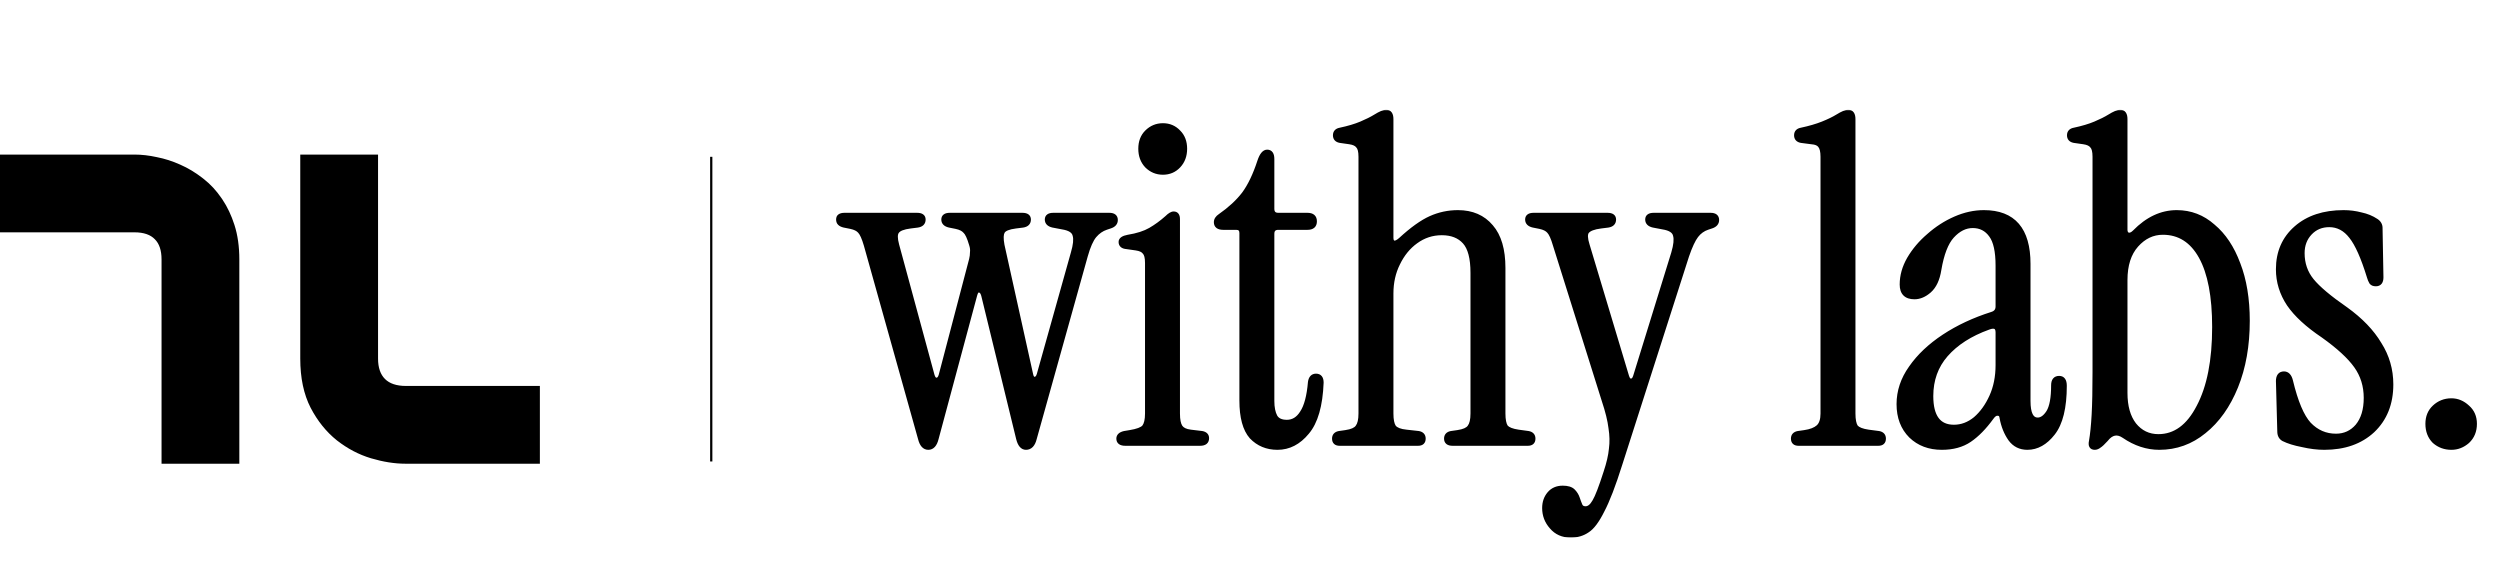 <svg xmlns="http://www.w3.org/2000/svg" fill="none" viewBox="0 0 1116 260" height="260" width="1116">
<path stroke="black" fill="black" d="M60.026 69.5C63.171 69.5 66.48 69.882 69.95 70.644H69.949C73.424 71.322 76.853 72.423 80.237 73.945H80.238C83.716 75.472 87.022 77.463 90.156 79.918L90.742 80.371C93.649 82.669 96.216 85.449 98.444 88.71L98.886 89.355C101.063 92.607 102.825 96.339 104.175 100.545C105.62 105.048 106.338 110.134 106.338 115.795V206.5H72.615V115.795C72.615 111.598 71.546 108.516 69.489 106.461L69.483 106.454C67.428 104.32 64.307 103.211 60.026 103.211H0.5V69.5H60.026ZM168.259 69.5V160.079C168.259 164.27 169.367 167.396 171.511 169.539C173.651 171.678 176.859 172.789 181.226 172.789H240.5V206.5H180.974C176.219 206.5 171.136 205.694 165.729 204.089L165.727 204.088C160.378 202.475 155.372 199.845 150.712 196.203L150.708 196.2C146.034 192.462 142.173 187.667 139.124 181.824L139.122 181.821C136.056 175.862 134.536 168.608 134.536 160.079V69.5H168.259Z"></path>
<mask fill="black" height="191" width="733" y="49" x="373" maskUnits="userSpaceOnUse" id="path-2-outside-1_137_95">
<rect height="191" width="733" y="49" x="373" fill="white"></rect>
<path d="M414.4 199.8C412.667 199.8 411.467 198.467 410.8 195.8L386.6 109.4C385.667 106.2 384.733 104.133 383.8 103.2C383 102.267 381.667 101.6 379.8 101.2L376.8 100.6C375.067 100.2 374.2 99.333 374.2 98C374.2 96.667 375.133 96 377 96H409.4C411.267 96 412.2 96.667 412.2 98C412.2 99.467 411.333 100.333 409.6 100.6L406.4 101C403.2 101.4 401.2 102.2 400.4 103.4C399.6 104.467 399.6 106.467 400.4 109.4L416.2 167.6C416.6 168.933 417.2 169.6 418 169.6C418.933 169.6 419.6 168.933 420 167.6L433.6 115.8C433.867 114.733 434 113.667 434 112.6C434.133 111.533 434 110.4 433.6 109.2C432.667 106 431.733 104 430.8 103.2C430 102.267 428.667 101.6 426.8 101.2L423.8 100.6C422.067 100.2 421.2 99.333 421.2 98C421.2 96.667 422.133 96 424 96H456.4C458.267 96 459.2 96.667 459.2 98C459.2 99.467 458.333 100.333 456.6 100.6L453.4 101C450.2 101.4 448.267 102.2 447.6 103.4C446.933 104.467 446.867 106.467 447.4 109.4L460.2 167.2C460.467 168.533 461 169.2 461.8 169.2C462.733 169.2 463.4 168.533 463.8 167.2L479 113C480.067 109.4 480.333 106.733 479.8 105C479.4 103.133 477.533 101.933 474.2 101.4L470 100.6C468.267 100.2 467.4 99.333 467.4 98C467.4 96.667 468.333 96 470.2 96H495.2C497.067 96 498 96.733 498 98.2C498 99.533 497.2 100.467 495.6 101L493.8 101.6C491.8 102.267 490.067 103.467 488.6 105.2C487.133 106.933 485.8 109.933 484.6 114.2L461.8 195.8C461.133 198.467 459.867 199.8 458 199.8C456.4 199.8 455.267 198.467 454.6 195.8L439 131.8C438.6 130.333 437.933 129.6 437 129.6C436.2 129.467 435.6 130.2 435.2 131.8L418 195.8C417.333 198.467 416.133 199.8 414.4 199.8ZM519.136 77C516.336 77 513.936 76 511.936 74C510.069 72 509.136 69.467 509.136 66.4C509.136 63.333 510.069 60.867 511.936 59C513.936 57 516.336 56 519.136 56C521.936 56 524.269 57 526.136 59C528.003 60.867 528.936 63.333 528.936 66.4C528.936 69.467 528.003 72 526.136 74C524.269 76 521.936 77 519.136 77ZM502.336 198C500.336 198 499.336 197.267 499.336 195.8C499.336 194.6 500.203 193.8 501.936 193.4L504.336 193C507.669 192.467 509.803 191.667 510.736 190.6C511.669 189.4 512.136 187.4 512.136 184.6V117.4C512.136 115 511.736 113.4 510.936 112.6C510.269 111.667 509.003 111.067 507.136 110.8L502.936 110.2C501.203 110.067 500.336 109.333 500.336 108C500.336 106.933 501.403 106.2 503.536 105.8C507.669 105.133 511.003 104.067 513.536 102.6C516.069 101.133 518.536 99.333 520.936 97.2C522.136 96 523.136 95.4 523.936 95.4C525.136 95.4 525.736 96.2 525.736 97.8V184.6C525.736 187.4 526.136 189.4 526.936 190.6C527.736 191.8 529.269 192.533 531.536 192.8L536.536 193.4C538.003 193.667 538.736 194.4 538.736 195.6C538.736 197.2 537.736 198 535.736 198H502.336ZM570.267 199.8C565.601 199.8 561.734 198.2 558.667 195C555.734 191.667 554.267 186.267 554.267 178.8V104C554.267 102.4 553.467 101.6 551.867 101.6H546.067C543.934 101.6 542.867 100.8 542.867 99.2C542.867 98.133 543.467 97.2 544.667 96.4C549.067 93.333 552.601 90.067 555.267 86.6C557.934 83 560.267 78.133 562.267 72C563.201 69.2 564.334 67.8 565.667 67.8C567.134 67.8 567.867 68.867 567.867 71V93.2C567.867 95.067 568.801 96 570.667 96H583.667C585.801 96 586.867 96.933 586.867 98.8C586.867 100.667 585.801 101.6 583.667 101.6H570.667C568.801 101.6 567.867 102.533 567.867 104.4V179C567.867 181.933 568.334 184.267 569.267 186C570.201 187.6 571.934 188.4 574.467 188.4C577.267 188.4 579.534 187 581.267 184.2C583.134 181.4 584.334 176.867 584.867 170.6C585.134 168.733 586.001 167.8 587.467 167.8C589.067 167.8 589.867 168.8 589.867 170.8C589.467 181.067 587.334 188.467 583.467 193C579.734 197.533 575.334 199.8 570.267 199.8ZM598.025 198C596.425 198 595.625 197.267 595.625 195.8C595.625 194.467 596.358 193.667 597.825 193.4L600.625 193C603.425 192.6 605.225 191.8 606.025 190.6C606.958 189.4 607.425 187.4 607.425 184.6V70C607.425 67.6 607.025 66 606.225 65.2C605.558 64.267 604.292 63.667 602.425 63.4L598.225 62.8C596.758 62.533 596.025 61.733 596.025 60.4C596.025 59.067 596.758 58.267 598.225 58C601.958 57.2 605.092 56.267 607.625 55.2C610.158 54.133 612.292 53.067 614.025 52C616.158 50.667 617.758 50 618.825 50C620.292 50 621.025 51.067 621.025 53.2V106.2C621.025 107.4 621.425 108.133 622.225 108.4C623.025 108.533 624.025 108.067 625.225 107C630.292 102.333 634.758 99.133 638.625 97.4C642.492 95.667 646.558 94.8 650.825 94.8C657.092 94.8 662.025 96.933 665.625 101.2C669.225 105.333 671.025 111.467 671.025 119.6V184.6C671.025 187.4 671.425 189.4 672.225 190.6C673.158 191.667 675.025 192.4 677.825 192.8L682.225 193.4C683.692 193.667 684.425 194.467 684.425 195.8C684.425 197.267 683.625 198 682.025 198H648.425C646.558 198 645.625 197.267 645.625 195.8C645.625 194.467 646.358 193.667 647.825 193.4L650.625 193C653.425 192.6 655.225 191.8 656.025 190.6C656.958 189.4 657.425 187.4 657.425 184.6V121.8C657.425 115.267 656.225 110.667 653.825 108C651.425 105.333 648.025 104 643.625 104C639.358 104 635.492 105.267 632.025 107.8C628.692 110.2 626.025 113.467 624.025 117.6C622.025 121.6 621.025 126.067 621.025 131V184.6C621.025 187.4 621.425 189.4 622.225 190.6C623.158 191.8 625.025 192.533 627.825 192.8L633.225 193.4C634.692 193.667 635.425 194.467 635.425 195.8C635.425 197.267 634.625 198 633.025 198H598.025ZM701.217 239C697.617 239 694.751 237.733 692.617 235.2C690.484 232.8 689.417 230 689.417 226.8C689.417 224.267 690.151 222.133 691.617 220.4C693.084 218.667 695.084 217.8 697.617 217.8C699.751 217.8 701.284 218.267 702.217 219.2C703.151 220.133 703.817 221.2 704.217 222.4C704.617 223.6 705.017 224.667 705.417 225.6C705.817 226.533 706.617 227 707.817 227C709.284 227 710.617 225.933 711.817 223.8C713.017 221.8 714.684 217.467 716.817 210.8C718.151 206.8 718.951 203.333 719.217 200.4C719.617 197.467 719.551 194.333 719.017 191C718.617 187.667 717.617 183.6 716.017 178.8L694.217 109.4C693.284 106.2 692.351 104.133 691.417 103.2C690.617 102.267 689.284 101.6 687.417 101.2L684.417 100.6C682.684 100.2 681.817 99.333 681.817 98C681.817 96.667 682.751 96 684.617 96H717.617C719.484 96 720.417 96.667 720.417 98C720.417 99.467 719.551 100.333 717.817 100.6L714.617 101C711.417 101.4 709.351 102.2 708.417 103.4C707.617 104.467 707.684 106.467 708.617 109.4L726.217 168C726.617 169.333 727.217 170 728.017 170C728.951 170 729.617 169.333 730.017 168L747.017 113C748.084 109.4 748.351 106.733 747.817 105C747.417 103.133 745.551 101.933 742.217 101.4L738.017 100.6C736.284 100.2 735.417 99.333 735.417 98C735.417 96.667 736.351 96 738.217 96H763.617C765.484 96 766.417 96.733 766.417 98.2C766.417 99.533 765.617 100.467 764.017 101L762.217 101.6C760.217 102.267 758.551 103.467 757.217 105.2C755.884 106.933 754.484 109.933 753.017 114.2L723.217 207.2C720.284 216.533 717.617 223.467 715.217 228C712.951 232.533 710.751 235.467 708.617 236.8C706.484 238.267 704.017 239 701.217 239ZM802.875 198C801.275 198 800.475 197.267 800.475 195.8C800.475 194.467 801.208 193.667 802.675 193.4L805.475 193C808.275 192.6 810.342 191.8 811.675 190.6C813.008 189.4 813.675 187.4 813.675 184.6V70C813.675 67.6 813.275 65.933 812.475 65C811.808 64.067 810.542 63.533 808.675 63.4L804.075 62.8C802.608 62.533 801.875 61.733 801.875 60.4C801.875 59.067 802.608 58.267 804.075 58C807.808 57.2 811.008 56.267 813.675 55.2C816.342 54.133 818.542 53.067 820.275 52C822.408 50.667 824.008 50 825.075 50C826.542 50 827.275 51.067 827.275 53.2V184.6C827.275 187.4 827.675 189.4 828.475 190.6C829.408 191.667 831.275 192.4 834.075 192.8L838.675 193.4C840.142 193.667 840.875 194.467 840.875 195.8C840.875 197.267 840.075 198 838.475 198H802.875ZM866.82 199.8C861.22 199.8 856.62 198.067 853.02 194.6C849.42 191 847.62 186.267 847.62 180.4C847.62 174.667 849.42 169.267 853.02 164.2C856.62 159 861.554 154.333 867.82 150.2C874.087 146.067 881.22 142.733 889.22 140.2C890.954 139.667 891.82 138.533 891.82 136.8V118.6C891.82 112.2 890.82 107.667 888.82 105C886.82 102.2 884.087 100.8 880.62 100.8C877.287 100.8 874.22 102.333 871.42 105.4C868.754 108.333 866.82 113.333 865.62 120.4C864.954 124.667 863.487 127.8 861.22 129.8C859.087 131.667 856.887 132.6 854.62 132.6C850.887 132.6 849.02 130.733 849.02 127C849.02 123.133 850.087 119.333 852.22 115.6C854.487 111.733 857.42 108.267 861.02 105.2C864.62 102 868.554 99.467 872.82 97.6C877.087 95.733 881.354 94.8 885.62 94.8C898.82 94.8 905.42 102.467 905.42 117.8V179C905.42 184.6 906.82 187.4 909.62 187.4C911.354 187.4 912.954 186.267 914.42 184C915.887 181.6 916.62 177.6 916.62 172C916.62 169.867 917.487 168.8 919.22 168.8C920.82 168.8 921.62 169.933 921.62 172.2C921.62 181.933 919.887 189 916.42 193.4C913.087 197.667 909.287 199.8 905.02 199.8C901.82 199.8 899.287 198.533 897.42 196C895.554 193.333 894.287 190.2 893.62 186.6C893.487 185.267 892.887 184.6 891.82 184.6C890.887 184.467 889.954 185.067 889.02 186.4C885.82 190.8 882.554 194.133 879.22 196.4C875.887 198.667 871.754 199.8 866.82 199.8ZM872.22 190.6C875.687 190.6 878.887 189.4 881.82 187C884.754 184.467 887.154 181.133 889.02 177C890.887 172.867 891.82 168.2 891.82 163V148.4C891.82 145.867 890.42 145.133 887.62 146.2C879.487 149.133 873.154 153.2 868.62 158.4C864.22 163.467 862.02 169.6 862.02 176.8C862.02 186 865.42 190.6 872.22 190.6ZM963.903 199.8C958.436 199.8 953.17 198.067 948.103 194.6C945.17 192.6 942.503 193.133 940.103 196.2C938.77 197.667 937.77 198.6 937.103 199C936.436 199.533 935.77 199.8 935.103 199.8C933.636 199.8 933.103 198.867 933.503 197C934.036 193.933 934.436 190 934.703 185.2C934.97 180.4 935.103 174 935.103 166V70C935.103 67.6 934.703 66 933.903 65.2C933.236 64.267 931.97 63.667 930.103 63.4L925.903 62.8C924.436 62.533 923.703 61.733 923.703 60.4C923.703 59.067 924.436 58.267 925.903 58C929.636 57.2 932.77 56.267 935.303 55.2C937.836 54.133 939.97 53.067 941.703 52C943.836 50.667 945.436 50 946.503 50C947.97 50 948.703 51.067 948.703 53.2V102.6C948.703 103.667 949.103 104.4 949.903 104.8C950.836 105.067 951.836 104.667 952.903 103.6C958.636 97.733 964.903 94.8 971.703 94.8C977.836 94.8 983.236 96.867 987.903 101C992.703 105 996.436 110.6 999.103 117.8C1001.9 125 1003.3 133.467 1003.3 143.2C1003.3 154.267 1001.57 164.067 998.103 172.6C994.636 181.133 989.903 187.8 983.903 192.6C978.036 197.4 971.37 199.8 963.903 199.8ZM963.503 194.8C970.97 194.8 976.97 190.4 981.503 181.6C986.17 172.8 988.503 160.933 988.503 146C988.503 132.267 986.503 121.8 982.503 114.6C978.503 107.4 972.836 103.8 965.503 103.8C960.97 103.8 957.036 105.667 953.703 109.4C950.37 113.133 948.703 118.333 948.703 125V175.4C948.703 181.4 950.036 186.133 952.703 189.6C955.503 193.067 959.103 194.8 963.503 194.8ZM1037.58 199.8C1034.51 199.8 1031.24 199.4 1027.78 198.6C1024.31 197.933 1021.51 197.067 1019.38 196C1018.18 195.333 1017.58 194.2 1017.58 192.6L1016.98 170.2C1016.98 167.933 1017.84 166.8 1019.58 166.8C1021.04 166.8 1022.04 167.867 1022.58 170C1024.84 179.467 1027.58 185.933 1030.78 189.4C1034.11 192.867 1038.11 194.6 1042.78 194.6C1046.64 194.6 1049.84 193.133 1052.38 190.2C1054.91 187.133 1056.18 182.933 1056.18 177.6C1056.18 172.267 1054.71 167.533 1051.78 163.4C1048.84 159.267 1043.91 154.733 1036.98 149.8C1030.04 145.133 1024.98 140.467 1021.78 135.8C1018.58 131 1016.98 125.8 1016.98 120.2C1016.98 112.6 1019.64 106.467 1024.98 101.8C1030.31 97.133 1037.38 94.8 1046.18 94.8C1048.84 94.8 1051.44 95.133 1053.98 95.8C1056.51 96.333 1058.78 97.267 1060.78 98.6C1061.98 99.4 1062.58 100.467 1062.58 101.8L1062.98 123.8C1062.98 125.8 1062.18 126.8 1060.58 126.8C1059.64 126.8 1058.98 126.533 1058.58 126C1058.18 125.333 1057.84 124.533 1057.58 123.6C1054.91 114.933 1052.24 108.933 1049.58 105.6C1046.91 102.133 1043.64 100.4 1039.78 100.4C1036.31 100.4 1033.44 101.6 1031.18 104C1028.91 106.4 1027.78 109.4 1027.78 113C1027.78 117.667 1029.18 121.733 1031.98 125.2C1034.78 128.667 1039.84 132.933 1047.18 138C1053.84 142.8 1058.84 148 1062.18 153.6C1065.64 159.067 1067.38 165.067 1067.38 171.6C1067.38 180.133 1064.64 187 1059.18 192.2C1053.71 197.267 1046.51 199.8 1037.58 199.8ZM1094.3 199.8C1091.37 199.8 1088.83 198.867 1086.7 197C1084.7 195 1083.7 192.4 1083.7 189.2C1083.7 186.133 1084.7 183.667 1086.7 181.8C1088.83 179.8 1091.37 178.8 1094.3 178.8C1096.97 178.8 1099.37 179.8 1101.5 181.8C1103.63 183.667 1104.7 186.133 1104.7 189.2C1104.7 192.4 1103.63 195 1101.5 197C1099.37 198.867 1096.97 199.8 1094.3 199.8Z"></path>
</mask>
<path fill="black" d="M414.4 199.8C412.667 199.8 411.467 198.467 410.8 195.8L386.6 109.4C385.667 106.2 384.733 104.133 383.8 103.2C383 102.267 381.667 101.6 379.8 101.2L376.8 100.6C375.067 100.2 374.2 99.333 374.2 98C374.2 96.667 375.133 96 377 96H409.4C411.267 96 412.2 96.667 412.2 98C412.2 99.467 411.333 100.333 409.6 100.6L406.4 101C403.2 101.4 401.2 102.2 400.4 103.4C399.6 104.467 399.6 106.467 400.4 109.4L416.2 167.6C416.6 168.933 417.2 169.6 418 169.6C418.933 169.6 419.6 168.933 420 167.6L433.6 115.8C433.867 114.733 434 113.667 434 112.6C434.133 111.533 434 110.4 433.6 109.2C432.667 106 431.733 104 430.8 103.2C430 102.267 428.667 101.6 426.8 101.2L423.8 100.6C422.067 100.2 421.2 99.333 421.2 98C421.2 96.667 422.133 96 424 96H456.4C458.267 96 459.2 96.667 459.2 98C459.2 99.467 458.333 100.333 456.6 100.6L453.4 101C450.2 101.4 448.267 102.2 447.6 103.4C446.933 104.467 446.867 106.467 447.4 109.4L460.2 167.2C460.467 168.533 461 169.2 461.8 169.2C462.733 169.2 463.4 168.533 463.8 167.2L479 113C480.067 109.4 480.333 106.733 479.8 105C479.4 103.133 477.533 101.933 474.2 101.4L470 100.6C468.267 100.2 467.4 99.333 467.4 98C467.4 96.667 468.333 96 470.2 96H495.2C497.067 96 498 96.733 498 98.2C498 99.533 497.2 100.467 495.6 101L493.8 101.6C491.8 102.267 490.067 103.467 488.6 105.2C487.133 106.933 485.8 109.933 484.6 114.2L461.8 195.8C461.133 198.467 459.867 199.8 458 199.8C456.4 199.8 455.267 198.467 454.6 195.8L439 131.8C438.6 130.333 437.933 129.6 437 129.6C436.2 129.467 435.6 130.2 435.2 131.8L418 195.8C417.333 198.467 416.133 199.8 414.4 199.8ZM519.136 77C516.336 77 513.936 76 511.936 74C510.069 72 509.136 69.467 509.136 66.4C509.136 63.333 510.069 60.867 511.936 59C513.936 57 516.336 56 519.136 56C521.936 56 524.269 57 526.136 59C528.003 60.867 528.936 63.333 528.936 66.4C528.936 69.467 528.003 72 526.136 74C524.269 76 521.936 77 519.136 77ZM502.336 198C500.336 198 499.336 197.267 499.336 195.8C499.336 194.6 500.203 193.8 501.936 193.4L504.336 193C507.669 192.467 509.803 191.667 510.736 190.6C511.669 189.4 512.136 187.4 512.136 184.6V117.4C512.136 115 511.736 113.4 510.936 112.6C510.269 111.667 509.003 111.067 507.136 110.8L502.936 110.2C501.203 110.067 500.336 109.333 500.336 108C500.336 106.933 501.403 106.2 503.536 105.8C507.669 105.133 511.003 104.067 513.536 102.6C516.069 101.133 518.536 99.333 520.936 97.2C522.136 96 523.136 95.4 523.936 95.4C525.136 95.4 525.736 96.2 525.736 97.8V184.6C525.736 187.4 526.136 189.4 526.936 190.6C527.736 191.8 529.269 192.533 531.536 192.8L536.536 193.4C538.003 193.667 538.736 194.4 538.736 195.6C538.736 197.2 537.736 198 535.736 198H502.336ZM570.267 199.8C565.601 199.8 561.734 198.2 558.667 195C555.734 191.667 554.267 186.267 554.267 178.8V104C554.267 102.4 553.467 101.6 551.867 101.6H546.067C543.934 101.6 542.867 100.8 542.867 99.2C542.867 98.133 543.467 97.2 544.667 96.4C549.067 93.333 552.601 90.067 555.267 86.6C557.934 83 560.267 78.133 562.267 72C563.201 69.2 564.334 67.8 565.667 67.8C567.134 67.8 567.867 68.867 567.867 71V93.2C567.867 95.067 568.801 96 570.667 96H583.667C585.801 96 586.867 96.933 586.867 98.8C586.867 100.667 585.801 101.6 583.667 101.6H570.667C568.801 101.6 567.867 102.533 567.867 104.4V179C567.867 181.933 568.334 184.267 569.267 186C570.201 187.6 571.934 188.4 574.467 188.4C577.267 188.4 579.534 187 581.267 184.2C583.134 181.4 584.334 176.867 584.867 170.6C585.134 168.733 586.001 167.8 587.467 167.8C589.067 167.8 589.867 168.8 589.867 170.8C589.467 181.067 587.334 188.467 583.467 193C579.734 197.533 575.334 199.8 570.267 199.8ZM598.025 198C596.425 198 595.625 197.267 595.625 195.8C595.625 194.467 596.358 193.667 597.825 193.4L600.625 193C603.425 192.6 605.225 191.8 606.025 190.6C606.958 189.4 607.425 187.4 607.425 184.6V70C607.425 67.6 607.025 66 606.225 65.2C605.558 64.267 604.292 63.667 602.425 63.4L598.225 62.8C596.758 62.533 596.025 61.733 596.025 60.4C596.025 59.067 596.758 58.267 598.225 58C601.958 57.2 605.092 56.267 607.625 55.2C610.158 54.133 612.292 53.067 614.025 52C616.158 50.667 617.758 50 618.825 50C620.292 50 621.025 51.067 621.025 53.2V106.2C621.025 107.4 621.425 108.133 622.225 108.4C623.025 108.533 624.025 108.067 625.225 107C630.292 102.333 634.758 99.133 638.625 97.4C642.492 95.667 646.558 94.8 650.825 94.8C657.092 94.8 662.025 96.933 665.625 101.2C669.225 105.333 671.025 111.467 671.025 119.6V184.6C671.025 187.4 671.425 189.4 672.225 190.6C673.158 191.667 675.025 192.4 677.825 192.8L682.225 193.4C683.692 193.667 684.425 194.467 684.425 195.8C684.425 197.267 683.625 198 682.025 198H648.425C646.558 198 645.625 197.267 645.625 195.8C645.625 194.467 646.358 193.667 647.825 193.4L650.625 193C653.425 192.6 655.225 191.8 656.025 190.6C656.958 189.4 657.425 187.4 657.425 184.6V121.8C657.425 115.267 656.225 110.667 653.825 108C651.425 105.333 648.025 104 643.625 104C639.358 104 635.492 105.267 632.025 107.8C628.692 110.2 626.025 113.467 624.025 117.6C622.025 121.6 621.025 126.067 621.025 131V184.6C621.025 187.4 621.425 189.4 622.225 190.6C623.158 191.8 625.025 192.533 627.825 192.8L633.225 193.4C634.692 193.667 635.425 194.467 635.425 195.8C635.425 197.267 634.625 198 633.025 198H598.025ZM701.217 239C697.617 239 694.751 237.733 692.617 235.2C690.484 232.8 689.417 230 689.417 226.8C689.417 224.267 690.151 222.133 691.617 220.4C693.084 218.667 695.084 217.8 697.617 217.8C699.751 217.8 701.284 218.267 702.217 219.2C703.151 220.133 703.817 221.2 704.217 222.4C704.617 223.6 705.017 224.667 705.417 225.6C705.817 226.533 706.617 227 707.817 227C709.284 227 710.617 225.933 711.817 223.8C713.017 221.8 714.684 217.467 716.817 210.8C718.151 206.8 718.951 203.333 719.217 200.4C719.617 197.467 719.551 194.333 719.017 191C718.617 187.667 717.617 183.6 716.017 178.8L694.217 109.4C693.284 106.2 692.351 104.133 691.417 103.2C690.617 102.267 689.284 101.6 687.417 101.2L684.417 100.6C682.684 100.2 681.817 99.333 681.817 98C681.817 96.667 682.751 96 684.617 96H717.617C719.484 96 720.417 96.667 720.417 98C720.417 99.467 719.551 100.333 717.817 100.6L714.617 101C711.417 101.4 709.351 102.2 708.417 103.4C707.617 104.467 707.684 106.467 708.617 109.4L726.217 168C726.617 169.333 727.217 170 728.017 170C728.951 170 729.617 169.333 730.017 168L747.017 113C748.084 109.4 748.351 106.733 747.817 105C747.417 103.133 745.551 101.933 742.217 101.4L738.017 100.6C736.284 100.2 735.417 99.333 735.417 98C735.417 96.667 736.351 96 738.217 96H763.617C765.484 96 766.417 96.733 766.417 98.2C766.417 99.533 765.617 100.467 764.017 101L762.217 101.6C760.217 102.267 758.551 103.467 757.217 105.2C755.884 106.933 754.484 109.933 753.017 114.2L723.217 207.2C720.284 216.533 717.617 223.467 715.217 228C712.951 232.533 710.751 235.467 708.617 236.8C706.484 238.267 704.017 239 701.217 239ZM802.875 198C801.275 198 800.475 197.267 800.475 195.8C800.475 194.467 801.208 193.667 802.675 193.4L805.475 193C808.275 192.6 810.342 191.8 811.675 190.6C813.008 189.4 813.675 187.4 813.675 184.6V70C813.675 67.6 813.275 65.933 812.475 65C811.808 64.067 810.542 63.533 808.675 63.4L804.075 62.8C802.608 62.533 801.875 61.733 801.875 60.4C801.875 59.067 802.608 58.267 804.075 58C807.808 57.2 811.008 56.267 813.675 55.2C816.342 54.133 818.542 53.067 820.275 52C822.408 50.667 824.008 50 825.075 50C826.542 50 827.275 51.067 827.275 53.2V184.6C827.275 187.4 827.675 189.4 828.475 190.6C829.408 191.667 831.275 192.4 834.075 192.8L838.675 193.4C840.142 193.667 840.875 194.467 840.875 195.8C840.875 197.267 840.075 198 838.475 198H802.875ZM866.82 199.8C861.22 199.8 856.62 198.067 853.02 194.6C849.42 191 847.62 186.267 847.62 180.4C847.62 174.667 849.42 169.267 853.02 164.2C856.62 159 861.554 154.333 867.82 150.2C874.087 146.067 881.22 142.733 889.22 140.2C890.954 139.667 891.82 138.533 891.82 136.8V118.6C891.82 112.2 890.82 107.667 888.82 105C886.82 102.2 884.087 100.8 880.62 100.8C877.287 100.8 874.22 102.333 871.42 105.4C868.754 108.333 866.82 113.333 865.62 120.4C864.954 124.667 863.487 127.8 861.22 129.8C859.087 131.667 856.887 132.6 854.62 132.6C850.887 132.6 849.02 130.733 849.02 127C849.02 123.133 850.087 119.333 852.22 115.6C854.487 111.733 857.42 108.267 861.02 105.2C864.62 102 868.554 99.467 872.82 97.6C877.087 95.733 881.354 94.8 885.62 94.8C898.82 94.8 905.42 102.467 905.42 117.8V179C905.42 184.6 906.82 187.4 909.62 187.4C911.354 187.4 912.954 186.267 914.42 184C915.887 181.6 916.62 177.6 916.62 172C916.62 169.867 917.487 168.8 919.22 168.8C920.82 168.8 921.62 169.933 921.62 172.2C921.62 181.933 919.887 189 916.42 193.4C913.087 197.667 909.287 199.8 905.02 199.8C901.82 199.8 899.287 198.533 897.42 196C895.554 193.333 894.287 190.2 893.62 186.6C893.487 185.267 892.887 184.6 891.82 184.6C890.887 184.467 889.954 185.067 889.02 186.4C885.82 190.8 882.554 194.133 879.22 196.4C875.887 198.667 871.754 199.8 866.82 199.8ZM872.22 190.6C875.687 190.6 878.887 189.4 881.82 187C884.754 184.467 887.154 181.133 889.02 177C890.887 172.867 891.82 168.2 891.82 163V148.4C891.82 145.867 890.42 145.133 887.62 146.2C879.487 149.133 873.154 153.2 868.62 158.4C864.22 163.467 862.02 169.6 862.02 176.8C862.02 186 865.42 190.6 872.22 190.6ZM963.903 199.8C958.436 199.8 953.17 198.067 948.103 194.6C945.17 192.6 942.503 193.133 940.103 196.2C938.77 197.667 937.77 198.6 937.103 199C936.436 199.533 935.77 199.8 935.103 199.8C933.636 199.8 933.103 198.867 933.503 197C934.036 193.933 934.436 190 934.703 185.2C934.97 180.4 935.103 174 935.103 166V70C935.103 67.6 934.703 66 933.903 65.2C933.236 64.267 931.97 63.667 930.103 63.4L925.903 62.8C924.436 62.533 923.703 61.733 923.703 60.4C923.703 59.067 924.436 58.267 925.903 58C929.636 57.2 932.77 56.267 935.303 55.2C937.836 54.133 939.97 53.067 941.703 52C943.836 50.667 945.436 50 946.503 50C947.97 50 948.703 51.067 948.703 53.2V102.6C948.703 103.667 949.103 104.4 949.903 104.8C950.836 105.067 951.836 104.667 952.903 103.6C958.636 97.733 964.903 94.8 971.703 94.8C977.836 94.8 983.236 96.867 987.903 101C992.703 105 996.436 110.6 999.103 117.8C1001.9 125 1003.3 133.467 1003.3 143.2C1003.3 154.267 1001.57 164.067 998.103 172.6C994.636 181.133 989.903 187.8 983.903 192.6C978.036 197.4 971.37 199.8 963.903 199.8ZM963.503 194.8C970.97 194.8 976.97 190.4 981.503 181.6C986.17 172.8 988.503 160.933 988.503 146C988.503 132.267 986.503 121.8 982.503 114.6C978.503 107.4 972.836 103.8 965.503 103.8C960.97 103.8 957.036 105.667 953.703 109.4C950.37 113.133 948.703 118.333 948.703 125V175.4C948.703 181.4 950.036 186.133 952.703 189.6C955.503 193.067 959.103 194.8 963.503 194.8ZM1037.58 199.8C1034.51 199.8 1031.24 199.4 1027.78 198.6C1024.31 197.933 1021.51 197.067 1019.38 196C1018.18 195.333 1017.58 194.2 1017.58 192.6L1016.98 170.2C1016.98 167.933 1017.84 166.8 1019.58 166.8C1021.04 166.8 1022.04 167.867 1022.58 170C1024.84 179.467 1027.58 185.933 1030.78 189.4C1034.11 192.867 1038.11 194.6 1042.78 194.6C1046.64 194.6 1049.84 193.133 1052.38 190.2C1054.91 187.133 1056.18 182.933 1056.18 177.6C1056.18 172.267 1054.71 167.533 1051.78 163.4C1048.84 159.267 1043.91 154.733 1036.98 149.8C1030.04 145.133 1024.98 140.467 1021.78 135.8C1018.58 131 1016.98 125.8 1016.98 120.2C1016.98 112.6 1019.64 106.467 1024.98 101.8C1030.31 97.133 1037.38 94.8 1046.18 94.8C1048.84 94.8 1051.44 95.133 1053.98 95.8C1056.51 96.333 1058.78 97.267 1060.78 98.6C1061.98 99.4 1062.58 100.467 1062.58 101.8L1062.98 123.8C1062.98 125.8 1062.18 126.8 1060.58 126.8C1059.64 126.8 1058.98 126.533 1058.58 126C1058.18 125.333 1057.84 124.533 1057.58 123.6C1054.91 114.933 1052.24 108.933 1049.58 105.6C1046.91 102.133 1043.64 100.4 1039.78 100.4C1036.31 100.4 1033.44 101.6 1031.18 104C1028.91 106.4 1027.78 109.4 1027.78 113C1027.78 117.667 1029.18 121.733 1031.98 125.2C1034.78 128.667 1039.84 132.933 1047.18 138C1053.84 142.8 1058.84 148 1062.18 153.6C1065.64 159.067 1067.38 165.067 1067.38 171.6C1067.38 180.133 1064.64 187 1059.18 192.2C1053.71 197.267 1046.51 199.8 1037.58 199.8ZM1094.3 199.8C1091.37 199.8 1088.83 198.867 1086.7 197C1084.7 195 1083.7 192.4 1083.7 189.2C1083.7 186.133 1084.7 183.667 1086.7 181.8C1088.83 179.8 1091.37 178.8 1094.3 178.8C1096.97 178.8 1099.37 179.8 1101.5 181.8C1103.63 183.667 1104.7 186.133 1104.7 189.2C1104.7 192.4 1103.63 195 1101.5 197C1099.37 198.867 1096.97 199.8 1094.3 199.8Z"></path>
<path mask="url(#path-2-outside-1_137_95)" fill="black" d="M410.8 195.8L411.77 195.557L411.767 195.544L411.763 195.53L410.8 195.8ZM386.6 109.4L387.563 109.13L387.56 109.12L386.6 109.4ZM383.8 103.2L383.041 103.851L383.066 103.88L383.093 103.907L383.8 103.2ZM379.8 101.2L380.01 100.222L379.996 100.219L379.8 101.2ZM376.8 100.6L376.575 101.574L376.589 101.578L376.604 101.581L376.8 100.6ZM409.6 100.6L409.724 101.592L409.738 101.591L409.752 101.588L409.6 100.6ZM406.4 101L406.524 101.992L406.4 101ZM400.4 103.4L401.2 104L401.217 103.978L401.232 103.955L400.4 103.4ZM400.4 109.4L401.365 109.138L401.365 109.137L400.4 109.4ZM416.2 167.6L415.235 167.862L415.238 167.875L415.242 167.887L416.2 167.6ZM420 167.6L420.958 167.887L420.963 167.871L420.967 167.854L420 167.6ZM433.6 115.8L434.567 116.054L434.57 116.043L433.6 115.8ZM434 112.6L433.008 112.476L433 112.538V112.6H434ZM433.6 109.2L432.64 109.48L432.645 109.498L432.651 109.516L433.6 109.2ZM430.8 103.2L430.041 103.851L430.091 103.909L430.149 103.959L430.8 103.2ZM426.8 101.2L427.01 100.222L426.996 100.219L426.8 101.2ZM423.8 100.6L423.575 101.574L423.589 101.578L423.604 101.581L423.8 100.6ZM456.6 100.6L456.724 101.592L456.738 101.591L456.752 101.588L456.6 100.6ZM453.4 101L453.524 101.992L453.4 101ZM447.6 103.4L448.448 103.93L448.462 103.908L448.474 103.886L447.6 103.4ZM447.4 109.4L446.416 109.579L446.42 109.598L446.424 109.616L447.4 109.4ZM460.2 167.2L461.181 167.004L461.179 166.994L461.176 166.984L460.2 167.2ZM463.8 167.2L464.758 167.487L464.76 167.479L464.763 167.47L463.8 167.2ZM479 113L478.041 112.716L478.039 112.723L478.037 112.73L479 113ZM479.8 105L478.822 105.21L478.831 105.252L478.844 105.294L479.8 105ZM474.2 101.4L474.013 102.382L474.027 102.385L474.042 102.387L474.2 101.4ZM470 100.6L469.775 101.574L469.794 101.579L469.813 101.582L470 100.6ZM495.6 101L495.916 101.949L495.6 101ZM493.8 101.6L494.116 102.549L493.8 101.6ZM488.6 105.2L489.363 105.846L488.6 105.2ZM484.6 114.2L483.637 113.929L483.637 113.931L484.6 114.2ZM461.8 195.8L460.837 195.531L460.833 195.544L460.83 195.557L461.8 195.8ZM454.6 195.8L453.628 196.037L453.63 196.043L454.6 195.8ZM439 131.8L439.972 131.563L439.968 131.55L439.965 131.537L439 131.8ZM437 129.6L436.836 130.586L436.917 130.6H437V129.6ZM435.2 131.8L436.166 132.06L436.168 132.051L436.17 132.043L435.2 131.8ZM418 195.8L417.034 195.54L417.032 195.549L417.03 195.557L418 195.8ZM414.4 199.8V198.8C413.828 198.8 413.361 198.595 412.943 198.131C412.496 197.634 412.083 196.809 411.77 195.557L410.8 195.8L409.83 196.043C410.184 197.457 410.704 198.633 411.457 199.469C412.239 200.338 413.239 200.8 414.4 200.8V199.8ZM410.8 195.8L411.763 195.53L387.563 109.13L386.6 109.4L385.637 109.67L409.837 196.07L410.8 195.8ZM386.6 109.4L387.56 109.12C387.086 107.494 386.604 106.129 386.111 105.038C385.625 103.962 385.099 103.085 384.507 102.493L383.8 103.2L383.093 103.907C383.434 104.248 383.841 104.871 384.289 105.862C384.729 106.838 385.181 108.106 385.64 109.68L386.6 109.4ZM383.8 103.2L384.559 102.549C383.557 101.38 381.979 100.644 380.01 100.222L379.8 101.2L379.59 102.178C381.354 102.556 382.443 103.153 383.041 103.851L383.8 103.2ZM379.8 101.2L379.996 100.219L376.996 99.619L376.8 100.6L376.604 101.581L379.604 102.181L379.8 101.2ZM376.8 100.6L377.025 99.626C376.263 99.45 375.811 99.197 375.557 98.943C375.329 98.715 375.2 98.427 375.2 98H374.2H373.2C373.2 98.906 373.505 99.719 374.143 100.357C374.756 100.97 375.604 101.35 376.575 101.574L376.8 100.6ZM374.2 98H375.2C375.2 97.596 375.323 97.427 375.481 97.314C375.702 97.156 376.156 97 377 97V96V95C375.978 95 375.032 95.177 374.319 95.686C373.544 96.24 373.2 97.07 373.2 98H374.2ZM377 96V97H409.4V96V95H377V96ZM409.4 96V97C410.244 97 410.698 97.156 410.919 97.314C411.077 97.427 411.2 97.596 411.2 98H412.2H413.2C413.2 97.07 412.856 96.24 412.081 95.686C411.368 95.177 410.422 95 409.4 95V96ZM412.2 98H411.2C411.2 98.524 411.053 98.833 410.843 99.043C410.612 99.273 410.192 99.497 409.448 99.612L409.6 100.6L409.752 101.588C410.742 101.436 411.621 101.093 412.257 100.457C412.914 99.8 413.2 98.943 413.2 98H412.2ZM409.6 100.6L409.476 99.608L406.276 100.008L406.4 101L406.524 101.992L409.724 101.592L409.6 100.6ZM406.4 101L406.276 100.008C404.629 100.214 403.237 100.528 402.129 100.972C401.028 101.412 400.123 102.013 399.568 102.845L400.4 103.4L401.232 103.955C401.477 103.587 401.972 103.188 402.871 102.828C403.763 102.472 404.971 102.186 406.524 101.992L406.4 101ZM400.4 103.4L399.6 102.8C399.02 103.574 398.8 104.586 398.8 105.7C398.8 106.822 399.023 108.15 399.435 109.663L400.4 109.4L401.365 109.137C400.977 107.716 400.8 106.578 400.8 105.7C400.8 104.814 400.98 104.293 401.2 104L400.4 103.4ZM400.4 109.4L399.435 109.662L415.235 167.862L416.2 167.6L417.165 167.338L401.365 109.138L400.4 109.4ZM416.2 167.6L415.242 167.887C415.464 168.625 415.768 169.282 416.207 169.769C416.671 170.285 417.28 170.6 418 170.6V169.6V168.6C417.92 168.6 417.829 168.582 417.693 168.431C417.532 168.251 417.336 167.908 417.158 167.313L416.2 167.6ZM418 169.6V170.6C418.735 170.6 419.388 170.326 419.907 169.807C420.4 169.314 420.731 168.643 420.958 167.887L420 167.6L419.042 167.313C418.869 167.891 418.667 168.219 418.493 168.393C418.345 168.541 418.198 168.6 418 168.6V169.6ZM420 167.6L420.967 167.854L434.567 116.054L433.6 115.8L432.633 115.546L419.033 167.346L420 167.6ZM433.6 115.8L434.57 116.043C434.856 114.899 435 113.751 435 112.6H434H433C433 113.582 432.877 114.568 432.63 115.557L433.6 115.8ZM434 112.6L434.992 112.724C435.147 111.485 434.988 110.201 434.549 108.884L433.6 109.2L432.651 109.516C433.012 110.599 433.12 111.581 433.008 112.476L434 112.6ZM433.6 109.2L434.56 108.92C434.085 107.293 433.602 105.94 433.106 104.877C432.62 103.835 432.08 102.98 431.451 102.441L430.8 103.2L430.149 103.959C430.453 104.22 430.847 104.765 431.294 105.723C431.731 106.66 432.181 107.907 432.64 109.48L433.6 109.2ZM430.8 103.2L431.559 102.549C430.557 101.38 428.979 100.644 427.01 100.222L426.8 101.2L426.59 102.178C428.354 102.556 429.443 103.153 430.041 103.851L430.8 103.2ZM426.8 101.2L426.996 100.219L423.996 99.619L423.8 100.6L423.604 101.581L426.604 102.181L426.8 101.2ZM423.8 100.6L424.025 99.626C423.263 99.45 422.811 99.197 422.557 98.943C422.329 98.715 422.2 98.427 422.2 98H421.2H420.2C420.2 98.906 420.505 99.719 421.143 100.357C421.756 100.97 422.604 101.35 423.575 101.574L423.8 100.6ZM421.2 98H422.2C422.2 97.596 422.323 97.427 422.481 97.314C422.702 97.156 423.156 97 424 97V96V95C422.978 95 422.032 95.177 421.319 95.686C420.544 96.24 420.2 97.07 420.2 98H421.2ZM424 96V97H456.4V96V95H424V96ZM456.4 96V97C457.244 97 457.698 97.156 457.919 97.314C458.077 97.427 458.2 97.596 458.2 98H459.2H460.2C460.2 97.07 459.856 96.24 459.081 95.686C458.368 95.177 457.422 95 456.4 95V96ZM459.2 98H458.2C458.2 98.524 458.053 98.833 457.843 99.043C457.612 99.273 457.192 99.497 456.448 99.612L456.6 100.6L456.752 101.588C457.742 101.436 458.621 101.093 459.257 100.457C459.914 99.8 460.2 98.943 460.2 98H459.2ZM456.6 100.6L456.476 99.608L453.276 100.008L453.4 101L453.524 101.992L456.724 101.592L456.6 100.6ZM453.4 101L453.276 100.008C451.63 100.214 450.249 100.529 449.168 100.976C448.096 101.419 447.213 102.037 446.726 102.914L447.6 103.4L448.474 103.886C448.653 103.563 449.07 103.181 449.932 102.824C450.784 102.471 451.97 102.186 453.524 101.992L453.4 101ZM447.6 103.4L446.752 102.87C446.286 103.616 446.087 104.585 446.051 105.667C446.014 106.763 446.142 108.073 446.416 109.579L447.4 109.4L448.384 109.221C448.124 107.794 448.019 106.637 448.049 105.733C448.08 104.815 448.248 104.25 448.448 103.93L447.6 103.4ZM447.4 109.4L446.424 109.616L459.224 167.416L460.2 167.2L461.176 166.984L448.376 109.184L447.4 109.4ZM460.2 167.2L459.219 167.396C459.367 168.136 459.61 168.814 460.019 169.325C460.461 169.877 461.073 170.2 461.8 170.2V169.2V168.2C461.727 168.2 461.672 168.19 461.581 168.075C461.456 167.92 461.299 167.597 461.181 167.004L460.2 167.2ZM461.8 169.2V170.2C462.535 170.2 463.188 169.926 463.707 169.407C464.2 168.914 464.531 168.243 464.758 167.487L463.8 167.2L462.842 166.913C462.669 167.491 462.467 167.819 462.293 167.993C462.145 168.141 461.998 168.2 461.8 168.2V169.2ZM463.8 167.2L464.763 167.47L479.963 113.27L479 113L478.037 112.73L462.837 166.93L463.8 167.2ZM479 113L479.959 113.284C481.033 109.659 481.382 106.743 480.756 104.706L479.8 105L478.844 105.294C479.284 106.724 479.101 109.141 478.041 112.716L479 113ZM479.8 105L480.778 104.79C480.237 102.266 477.76 100.957 474.358 100.413L474.2 101.4L474.042 102.387C477.307 102.91 478.563 104.001 478.822 105.21L479.8 105ZM474.2 101.4L474.387 100.418L470.187 99.618L470 100.6L469.813 101.582L474.013 102.382L474.2 101.4ZM470 100.6L470.225 99.626C469.463 99.45 469.011 99.197 468.757 98.943C468.529 98.715 468.4 98.427 468.4 98H467.4H466.4C466.4 98.906 466.705 99.719 467.343 100.357C467.956 100.97 468.804 101.35 469.775 101.574L470 100.6ZM467.4 98H468.4C468.4 97.596 468.523 97.427 468.681 97.314C468.902 97.156 469.356 97 470.2 97V96V95C469.178 95 468.232 95.177 467.519 95.686C466.744 96.24 466.4 97.07 466.4 98H467.4ZM470.2 96V97H495.2V96V95H470.2V96ZM495.2 96V97C496.03 97 496.467 97.168 496.682 97.336C496.851 97.469 497 97.694 497 98.2H498H499C499 97.24 498.682 96.364 497.918 95.764C497.199 95.199 496.237 95 495.2 95V96ZM498 98.2H497C497 98.65 496.872 98.98 496.641 99.249C496.395 99.536 495.973 99.822 495.284 100.051L495.6 101L495.916 101.949C496.827 101.645 497.605 101.197 498.159 100.551C498.728 99.887 499 99.084 499 98.2H498ZM495.6 101L495.284 100.051L493.484 100.651L493.8 101.6L494.116 102.549L495.916 101.949L495.6 101ZM493.8 101.6L493.484 100.651C491.296 101.38 489.412 102.692 487.837 104.554L488.6 105.2L489.363 105.846C490.721 104.241 492.304 103.153 494.116 102.549L493.8 101.6ZM488.6 105.2L487.837 104.554C486.226 106.458 484.846 109.631 483.637 113.929L484.6 114.2L485.563 114.471C486.754 110.235 488.041 107.409 489.363 105.846L488.6 105.2ZM484.6 114.2L483.637 113.931L460.837 195.531L461.8 195.8L462.763 196.069L485.563 114.469L484.6 114.2ZM461.8 195.8L460.83 195.557C460.519 196.8 460.095 197.617 459.625 198.111C459.184 198.576 458.664 198.8 458 198.8V199.8V200.8C459.203 200.8 460.25 200.357 461.075 199.489C461.872 198.65 462.414 197.467 462.77 196.043L461.8 195.8ZM458 199.8V198.8C457.523 198.8 457.109 198.619 456.712 198.152C456.286 197.651 455.885 196.818 455.57 195.557L454.6 195.8L453.63 196.043C453.981 197.449 454.481 198.616 455.188 199.448C455.925 200.314 456.877 200.8 458 200.8V199.8ZM454.6 195.8L455.572 195.563L439.972 131.563L439 131.8L438.028 132.037L453.628 196.037L454.6 195.8ZM439 131.8L439.965 131.537C439.743 130.725 439.421 130.007 438.94 129.477C438.43 128.917 437.767 128.6 437 128.6V129.6V130.6C437.166 130.6 437.303 130.65 437.46 130.823C437.645 131.027 437.857 131.408 438.035 132.063L439 131.8ZM437 129.6L437.164 128.614C436.345 128.477 435.657 128.828 435.176 129.417C434.737 129.953 434.443 130.705 434.23 131.557L435.2 131.8L436.17 132.043C436.357 131.295 436.563 130.88 436.724 130.683C436.797 130.595 436.836 130.58 436.831 130.582C436.819 130.587 436.811 130.582 436.836 130.586L437 129.6ZM435.2 131.8L434.234 131.54L417.034 195.54L418 195.8L418.966 196.06L436.166 132.06L435.2 131.8ZM418 195.8L417.03 195.557C416.717 196.809 416.304 197.634 415.857 198.131C415.439 198.595 414.972 198.8 414.4 198.8V199.8V200.8C415.561 200.8 416.561 200.338 417.343 199.469C418.096 198.633 418.616 197.457 418.97 196.043L418 195.8ZM511.936 74L511.205 74.682L511.217 74.695L511.229 74.707L511.936 74ZM511.936 59L511.229 58.293L511.936 59ZM526.136 59L525.405 59.682L525.417 59.695L525.429 59.707L526.136 59ZM526.136 74L526.867 74.682L526.136 74ZM501.936 193.4L501.772 192.414L501.741 192.419L501.711 192.426L501.936 193.4ZM504.336 193L504.178 192.013L504.172 192.014L504.336 193ZM510.736 190.6L511.489 191.258L511.508 191.237L511.525 191.214L510.736 190.6ZM510.936 112.6L510.122 113.181L510.17 113.249L510.229 113.307L510.936 112.6ZM507.136 110.8L507.277 109.81L507.136 110.8ZM502.936 110.2L503.077 109.21L503.045 109.205L503.013 109.203L502.936 110.2ZM503.536 105.8L503.377 104.813L503.364 104.815L503.352 104.817L503.536 105.8ZM513.536 102.6L513.035 101.735L513.536 102.6ZM520.936 97.2L521.6 97.947L521.622 97.928L521.643 97.907L520.936 97.2ZM526.936 190.6L527.768 190.045L526.936 190.6ZM531.536 192.8L531.655 191.807L531.653 191.807L531.536 192.8ZM536.536 193.4L536.715 192.416L536.685 192.411L536.655 192.407L536.536 193.4ZM519.136 77V76C516.604 76 514.458 75.108 512.643 73.293L511.936 74L511.229 74.707C513.414 76.892 516.068 78 519.136 78V77ZM511.936 74L512.667 73.318C510.995 71.526 510.136 69.246 510.136 66.4H509.136H508.136C508.136 69.687 509.144 72.474 511.205 74.682L511.936 74ZM509.136 66.4H510.136C510.136 63.552 510.994 61.356 512.643 59.707L511.936 59L511.229 58.293C509.144 60.377 508.136 63.114 508.136 66.4H509.136ZM511.936 59L512.643 59.707C514.458 57.892 516.604 57 519.136 57V56V55C516.068 55 513.414 56.108 511.229 58.293L511.936 59ZM519.136 56V57C521.666 57 523.732 57.89 525.405 59.682L526.136 59L526.867 58.318C524.806 56.11 522.206 55 519.136 55V56ZM526.136 59L525.429 59.707C527.078 61.356 527.936 63.552 527.936 66.4H528.936H529.936C529.936 63.114 528.928 60.377 526.843 58.293L526.136 59ZM528.936 66.4H527.936C527.936 69.246 527.077 71.526 525.405 73.318L526.136 74L526.867 74.682C528.928 72.474 529.936 69.687 529.936 66.4H528.936ZM526.136 74L525.405 73.318C523.732 75.11 521.666 76 519.136 76V77V78C522.206 78 524.806 76.89 526.867 74.682L526.136 74ZM502.336 198V197C501.429 197 500.929 196.828 500.677 196.644C500.483 196.501 500.336 196.281 500.336 195.8H499.336H498.336C498.336 196.786 498.689 197.665 499.495 198.256C500.243 198.805 501.243 199 502.336 199V198ZM499.336 195.8H500.336C500.336 195.474 500.44 195.242 500.664 195.035C500.921 194.798 501.384 194.554 502.161 194.374L501.936 193.4L501.711 192.426C500.754 192.646 499.918 193.002 499.308 193.565C498.665 194.158 498.336 194.926 498.336 195.8H499.336ZM501.936 193.4L502.1 194.386L504.5 193.986L504.336 193L504.172 192.014L501.772 192.414L501.936 193.4ZM504.336 193L504.494 193.987C506.198 193.715 507.636 193.368 508.787 192.936C509.924 192.51 510.866 191.97 511.489 191.258L510.736 190.6L509.983 189.941C509.672 190.297 509.081 190.69 508.085 191.064C507.103 191.432 505.807 191.752 504.178 192.013L504.336 193ZM510.736 190.6L511.525 191.214C512.67 189.743 513.136 187.459 513.136 184.6H512.136H511.136C511.136 187.341 510.669 189.057 509.947 189.986L510.736 190.6ZM512.136 184.6H513.136V117.4H512.136H511.136V184.6H512.136ZM512.136 117.4H513.136C513.136 116.152 513.033 115.064 512.806 114.157C512.581 113.257 512.217 112.467 511.643 111.893L510.936 112.6L510.229 113.307C510.455 113.533 510.691 113.943 510.866 114.643C511.039 115.336 511.136 116.248 511.136 117.4H512.136ZM510.936 112.6L511.75 112.019C510.847 110.756 509.248 110.092 507.277 109.81L507.136 110.8L506.995 111.79C508.758 112.042 509.691 112.578 510.122 113.181L510.936 112.6ZM507.136 110.8L507.277 109.81L503.077 109.21L502.936 110.2L502.795 111.19L506.995 111.79L507.136 110.8ZM502.936 110.2L503.013 109.203C502.251 109.144 501.84 108.963 501.632 108.787C501.463 108.644 501.336 108.429 501.336 108H500.336H499.336C499.336 108.904 499.642 109.723 500.34 110.313C500.999 110.871 501.888 111.122 502.859 111.197L502.936 110.2ZM500.336 108H501.336C501.336 107.869 501.375 107.699 501.702 107.474C502.068 107.222 502.71 106.972 503.72 106.783L503.536 105.8L503.352 104.817C502.228 105.028 501.27 105.344 500.569 105.826C499.831 106.334 499.336 107.065 499.336 108H500.336ZM503.536 105.8L503.695 106.787C507.901 106.109 511.363 105.013 514.037 103.465L513.536 102.6L513.035 101.735C510.642 103.12 507.437 104.158 503.377 104.813L503.536 105.8ZM513.536 102.6L514.037 103.465C516.634 101.962 519.155 100.121 521.6 97.947L520.936 97.2L520.272 96.453C517.917 98.545 515.505 100.305 513.035 101.735L513.536 102.6ZM520.936 97.2L521.643 97.907C522.209 97.341 522.694 96.951 523.1 96.707C523.512 96.461 523.782 96.4 523.936 96.4V95.4V94.4C523.29 94.4 522.66 94.639 522.071 94.993C521.477 95.349 520.863 95.859 520.229 96.493L520.936 97.2ZM523.936 95.4V96.4C524.292 96.4 524.414 96.504 524.486 96.6C524.599 96.751 524.736 97.096 524.736 97.8H525.736H526.736C526.736 96.904 526.573 96.049 526.086 95.4C525.558 94.697 524.78 94.4 523.936 94.4V95.4ZM525.736 97.8H524.736V184.6H525.736H526.736V97.8H525.736ZM525.736 184.6H524.736C524.736 187.442 525.132 189.696 526.104 191.155L526.936 190.6L527.768 190.045C527.14 189.104 526.736 187.358 526.736 184.6H525.736ZM526.936 190.6L526.104 191.155C527.141 192.711 529.03 193.512 531.419 193.793L531.536 192.8L531.653 191.807C529.509 191.555 528.33 190.889 527.768 190.045L526.936 190.6ZM531.536 192.8L531.417 193.793L536.417 194.393L536.536 193.4L536.655 192.407L531.655 191.807L531.536 192.8ZM536.536 193.4L536.357 194.384C536.974 194.496 537.306 194.685 537.479 194.857C537.628 195.007 537.736 195.22 537.736 195.6H538.736H539.736C539.736 194.78 539.477 194.027 538.893 193.443C538.332 192.882 537.564 192.571 536.715 192.416L536.536 193.4ZM538.736 195.6H537.736C537.736 196.179 537.566 196.455 537.361 196.619C537.114 196.817 536.629 197 535.736 197V198V199C536.843 199 537.858 198.783 538.611 198.181C539.406 197.545 539.736 196.621 539.736 195.6H538.736ZM535.736 198V197H502.336V198V199H535.736V198ZM558.667 195L557.916 195.661L557.931 195.677L557.945 195.692L558.667 195ZM544.667 96.4L545.222 97.232L545.23 97.226L545.239 97.22L544.667 96.4ZM555.267 86.6L556.06 87.21L556.065 87.203L556.071 87.195L555.267 86.6ZM562.267 72L561.318 71.684L561.316 71.69L562.267 72ZM569.267 186L568.387 186.474L568.395 186.489L568.403 186.504L569.267 186ZM581.267 184.2L580.435 183.645L580.426 183.659L580.417 183.674L581.267 184.2ZM584.867 170.6L583.877 170.459L583.873 170.487L583.871 170.515L584.867 170.6ZM589.867 170.8L590.866 170.839L590.867 170.819V170.8H589.867ZM583.467 193L582.706 192.351L582.701 192.358L582.695 192.364L583.467 193ZM570.267 199.8V198.8C565.857 198.8 562.256 197.3 559.389 194.308L558.667 195L557.945 195.692C561.211 199.1 565.344 200.8 570.267 200.8V199.8ZM558.667 195L559.418 194.339C556.724 191.278 555.267 186.177 555.267 178.8H554.267H553.267C553.267 186.357 554.744 192.056 557.916 195.661L558.667 195ZM554.267 178.8H555.267V104H554.267H553.267V178.8H554.267ZM554.267 104H555.267C555.267 103.046 555.028 102.147 554.374 101.493C553.721 100.839 552.821 100.6 551.867 100.6V101.6V102.6C552.513 102.6 552.814 102.761 552.96 102.907C553.106 103.053 553.267 103.354 553.267 104H554.267ZM551.867 101.6V100.6H546.067V101.6V102.6H551.867V101.6ZM546.067 101.6V100.6C545.097 100.6 544.551 100.413 544.267 100.2C544.037 100.028 543.867 99.756 543.867 99.2H542.867H541.867C541.867 100.244 542.23 101.172 543.067 101.8C543.85 102.387 544.904 102.6 546.067 102.6V101.6ZM542.867 99.2H543.867C543.867 98.579 544.192 97.919 545.222 97.232L544.667 96.4L544.112 95.568C542.742 96.481 541.867 97.687 541.867 99.2H542.867ZM544.667 96.4L545.239 97.22C549.705 94.108 553.318 90.773 556.06 87.21L555.267 86.6L554.475 85.99C551.883 89.36 548.43 92.559 544.095 95.58L544.667 96.4ZM555.267 86.6L556.071 87.195C558.823 83.48 561.198 78.505 563.218 72.31L562.267 72L561.316 71.69C559.336 77.762 557.045 82.52 554.464 86.005L555.267 86.6ZM562.267 72L563.216 72.316C563.666 70.967 564.136 70.045 564.594 69.479C565.042 68.926 565.399 68.8 565.667 68.8V67.8V66.8C564.602 66.8 563.726 67.374 563.04 68.221C562.365 69.055 561.802 70.233 561.319 71.684L562.267 72ZM565.667 67.8V68.8C566.122 68.8 566.34 68.944 566.493 69.166C566.693 69.457 566.867 70.017 566.867 71H567.867H568.867C568.867 69.85 568.675 68.81 568.141 68.034C567.561 67.189 566.679 66.8 565.667 66.8V67.8ZM567.867 71H566.867V93.2H567.867H568.867V71H567.867ZM567.867 93.2H566.867C566.867 94.287 567.14 95.287 567.86 96.007C568.58 96.727 569.58 97 570.667 97V96V95C569.888 95 569.487 94.806 569.274 94.593C569.061 94.38 568.867 93.979 568.867 93.2H567.867ZM570.667 96V97H583.667V96V95H570.667V96ZM583.667 96V97C584.61 97 585.13 97.209 585.409 97.453C585.661 97.674 585.867 98.058 585.867 98.8H586.867H587.867C587.867 97.675 587.54 96.66 586.726 95.947C585.937 95.257 584.858 95 583.667 95V96ZM586.867 98.8H585.867C585.867 99.542 585.661 99.926 585.409 100.147C585.13 100.391 584.61 100.6 583.667 100.6V101.6V102.6C584.858 102.6 585.937 102.342 586.726 101.653C587.54 100.94 587.867 99.925 587.867 98.8H586.867ZM583.667 101.6V100.6H570.667V101.6V102.6H583.667V101.6ZM570.667 101.6V100.6C569.58 100.6 568.58 100.873 567.86 101.593C567.14 102.313 566.867 103.313 566.867 104.4H567.867H568.867C568.867 103.621 569.061 103.22 569.274 103.007C569.487 102.794 569.888 102.6 570.667 102.6V101.6ZM567.867 104.4H566.867V179H567.867H568.867V104.4H567.867ZM567.867 179H566.867C566.867 182.024 567.346 184.541 568.387 186.474L569.267 186L570.148 185.526C569.322 183.992 568.867 181.843 568.867 179H567.867ZM569.267 186L568.403 186.504C569.579 188.52 571.725 189.4 574.467 189.4V188.4V187.4C572.142 187.4 570.822 186.68 570.131 185.496L569.267 186ZM574.467 188.4V189.4C577.679 189.4 580.239 187.76 582.117 184.726L581.267 184.2L580.417 183.674C578.828 186.24 576.855 187.4 574.467 187.4V188.4ZM581.267 184.2L582.099 184.755C584.11 181.739 585.326 176.997 585.864 170.685L584.867 170.6L583.871 170.515C583.341 176.736 582.158 181.061 580.435 183.645L581.267 184.2ZM584.867 170.6L585.857 170.741C585.975 169.918 586.207 169.442 586.45 169.18C586.665 168.949 586.966 168.8 587.467 168.8V167.8V166.8C586.502 166.8 585.636 167.118 584.984 167.82C584.36 168.491 584.026 169.415 583.877 170.459L584.867 170.6ZM587.467 167.8V168.8C588.046 168.8 588.323 168.97 588.486 169.175C588.684 169.422 588.867 169.907 588.867 170.8H589.867H590.867C590.867 169.693 590.65 168.678 590.048 167.925C589.412 167.13 588.488 166.8 587.467 166.8V167.8ZM589.867 170.8L588.868 170.761C588.471 180.95 586.354 188.074 582.706 192.351L583.467 193L584.228 193.649C588.313 188.859 590.463 181.183 590.866 170.839L589.867 170.8ZM583.467 193L582.695 192.364C579.118 196.708 574.986 198.8 570.267 198.8V199.8V200.8C575.682 200.8 580.35 198.359 584.239 193.636L583.467 193ZM597.825 193.4L597.684 192.41L597.665 192.413L597.646 192.416L597.825 193.4ZM600.625 193L600.766 193.99L600.625 193ZM606.025 190.6L605.236 189.986L605.213 190.015L605.193 190.045L606.025 190.6ZM606.225 65.2L605.411 65.781L605.459 65.849L605.518 65.907L606.225 65.2ZM602.425 63.4L602.566 62.41L602.425 63.4ZM598.225 62.8L598.046 63.784L598.065 63.787L598.084 63.79L598.225 62.8ZM598.225 58L598.404 58.984L598.419 58.981L598.435 58.978L598.225 58ZM607.625 55.2L607.237 54.278L607.625 55.2ZM614.025 52L614.549 52.852L614.555 52.848L614.025 52ZM622.225 108.4L621.909 109.349L621.983 109.373L622.061 109.386L622.225 108.4ZM625.225 107L625.889 107.747L625.896 107.742L625.902 107.736L625.225 107ZM638.625 97.4L638.216 96.487L638.625 97.4ZM665.625 101.2L664.861 101.845L664.866 101.851L664.871 101.857L665.625 101.2ZM672.225 190.6L671.393 191.155L671.429 191.209L671.472 191.258L672.225 190.6ZM677.825 192.8L677.684 193.79L677.69 193.791L677.825 192.8ZM682.225 193.4L682.404 192.416L682.382 192.412L682.36 192.409L682.225 193.4ZM647.825 193.4L647.684 192.41L647.665 192.413L647.646 192.416L647.825 193.4ZM650.625 193L650.766 193.99L650.625 193ZM656.025 190.6L655.236 189.986L655.213 190.015L655.193 190.045L656.025 190.6ZM653.825 108L654.568 107.331L653.825 108ZM632.025 107.8L632.609 108.612L632.615 108.607L632.025 107.8ZM624.025 117.6L624.92 118.047L624.925 118.036L624.025 117.6ZM622.225 190.6L621.393 191.155L621.413 191.185L621.436 191.214L622.225 190.6ZM627.825 192.8L627.935 191.806L627.928 191.805L627.92 191.805L627.825 192.8ZM633.225 193.4L633.404 192.416L633.37 192.41L633.335 192.406L633.225 193.4ZM598.025 198V197C597.359 197 597.045 196.845 596.901 196.713C596.773 196.595 596.625 196.356 596.625 195.8H595.625H594.625C594.625 196.711 594.877 197.571 595.549 198.187C596.205 198.788 597.091 199 598.025 199V198ZM595.625 195.8H596.625C596.625 195.324 596.751 195.051 596.912 194.876C597.085 194.687 597.406 194.493 598.004 194.384L597.825 193.4L597.646 192.416C596.777 192.574 595.998 192.913 595.438 193.524C594.866 194.149 594.625 194.943 594.625 195.8H595.625ZM597.825 193.4L597.966 194.39L600.766 193.99L600.625 193L600.484 192.01L597.684 192.41L597.825 193.4ZM600.625 193L600.766 193.99C603.607 193.584 605.802 192.738 606.857 191.155L606.025 190.6L605.193 190.045C604.648 190.862 603.243 191.616 600.484 192.01L600.625 193ZM606.025 190.6L606.814 191.214C607.959 189.743 608.425 187.459 608.425 184.6H607.425H606.425C606.425 187.341 605.958 189.057 605.236 189.986L606.025 190.6ZM607.425 184.6H608.425V70H607.425H606.425V184.6H607.425ZM607.425 70H608.425C608.425 68.752 608.322 67.664 608.095 66.757C607.87 65.857 607.506 65.067 606.932 64.493L606.225 65.2L605.518 65.907C605.744 66.133 605.98 66.543 606.155 67.243C606.328 67.936 606.425 68.848 606.425 70H607.425ZM606.225 65.2L607.039 64.619C606.136 63.356 604.537 62.691 602.566 62.41L602.425 63.4L602.284 64.39C604.047 64.642 604.98 65.178 605.411 65.781L606.225 65.2ZM602.425 63.4L602.566 62.41L598.366 61.81L598.225 62.8L598.084 63.79L602.284 64.39L602.425 63.4ZM598.225 62.8L598.404 61.816C597.806 61.708 597.485 61.513 597.312 61.324C597.151 61.149 597.025 60.876 597.025 60.4H596.025H595.025C595.025 61.257 595.266 62.051 595.838 62.676C596.398 63.287 597.177 63.626 598.046 63.784L598.225 62.8ZM596.025 60.4H597.025C597.025 59.924 597.151 59.651 597.312 59.476C597.485 59.287 597.806 59.093 598.404 58.984L598.225 58L598.046 57.016C597.177 57.174 596.398 57.513 595.838 58.124C595.266 58.749 595.025 59.543 595.025 60.4H596.025ZM598.225 58L598.435 58.978C602.207 58.169 605.405 57.22 608.013 56.122L607.625 55.2L607.237 54.278C604.779 55.313 601.709 56.231 598.015 57.022L598.225 58ZM607.625 55.2L608.013 56.122C610.578 55.041 612.76 53.953 614.549 52.852L614.025 52L613.501 51.148C611.823 52.181 609.738 53.225 607.237 54.278L607.625 55.2ZM614.025 52L614.555 52.848C615.594 52.199 616.477 51.728 617.21 51.423C617.955 51.113 618.481 51 618.825 51V50V49C618.103 49 617.295 49.221 616.44 49.577C615.573 49.938 614.589 50.468 613.495 51.152L614.025 52ZM618.825 50V51C619.28 51 619.498 51.144 619.651 51.367C619.85 51.657 620.025 52.217 620.025 53.2H621.025H622.025C622.025 52.05 621.833 51.01 621.299 50.233C620.719 49.389 619.837 49 618.825 49V50ZM621.025 53.2H620.025V106.2H621.025H622.025V53.2H621.025ZM621.025 106.2H620.025C620.025 106.899 620.14 107.565 620.447 108.129C620.769 108.72 621.271 109.136 621.909 109.349L622.225 108.4L622.541 107.451C622.379 107.397 622.281 107.313 622.203 107.171C622.11 107.002 622.025 106.701 622.025 106.2H621.025ZM622.225 108.4L622.061 109.386C623.348 109.601 624.663 108.838 625.889 107.747L625.225 107L624.561 106.253C623.387 107.296 622.702 107.466 622.389 107.414L622.225 108.4ZM625.225 107L625.902 107.736C630.933 103.102 635.308 99.983 639.034 98.312L638.625 97.4L638.216 96.487C634.209 98.284 629.65 101.564 624.548 106.264L625.225 107ZM638.625 97.4L639.034 98.312C642.771 96.637 646.698 95.8 650.825 95.8V94.8V93.8C646.418 93.8 642.212 94.696 638.216 96.487L638.625 97.4ZM650.825 94.8V95.8C656.838 95.8 661.475 97.833 664.861 101.845L665.625 101.2L666.389 100.555C662.575 96.034 657.346 93.8 650.825 93.8V94.8ZM665.625 101.2L664.871 101.857C668.251 105.738 670.025 111.594 670.025 119.6H671.025H672.025C672.025 111.339 670.199 104.929 666.379 100.543L665.625 101.2ZM671.025 119.6H670.025V184.6H671.025H672.025V119.6H671.025ZM671.025 184.6H670.025C670.025 187.442 670.421 189.696 671.393 191.155L672.225 190.6L673.057 190.045C672.429 189.104 672.025 187.358 672.025 184.6H671.025ZM672.225 190.6L671.472 191.258C672.659 192.614 674.847 193.385 677.684 193.79L677.825 192.8L677.966 191.81C675.203 191.415 673.658 190.719 672.978 189.941L672.225 190.6ZM677.825 192.8L677.69 193.791L682.09 194.391L682.225 193.4L682.36 192.409L677.96 191.809L677.825 192.8ZM682.225 193.4L682.046 194.384C682.644 194.493 682.965 194.687 683.138 194.876C683.299 195.051 683.425 195.324 683.425 195.8H684.425H685.425C685.425 194.943 685.184 194.149 684.612 193.524C684.052 192.913 683.273 192.574 682.404 192.416L682.225 193.4ZM684.425 195.8H683.425C683.425 196.356 683.277 196.595 683.149 196.713C683.005 196.845 682.691 197 682.025 197V198V199C682.959 199 683.845 198.788 684.501 198.187C685.173 197.571 685.425 196.711 685.425 195.8H684.425ZM682.025 198V197H648.425V198V199H682.025V198ZM648.425 198V197C647.595 197 647.158 196.832 646.943 196.664C646.774 196.531 646.625 196.306 646.625 195.8H645.625H644.625C644.625 196.76 644.943 197.636 645.707 198.236C646.426 198.801 647.388 199 648.425 199V198ZM645.625 195.8H646.625C646.625 195.324 646.751 195.051 646.912 194.876C647.085 194.687 647.406 194.493 648.004 194.384L647.825 193.4L647.646 192.416C646.777 192.574 645.998 192.913 645.438 193.524C644.866 194.149 644.625 194.943 644.625 195.8H645.625ZM647.825 193.4L647.966 194.39L650.766 193.99L650.625 193L650.484 192.01L647.684 192.41L647.825 193.4ZM650.625 193L650.766 193.99C653.607 193.584 655.802 192.738 656.857 191.155L656.025 190.6L655.193 190.045C654.648 190.862 653.243 191.616 650.484 192.01L650.625 193ZM656.025 190.6L656.814 191.214C657.959 189.743 658.425 187.459 658.425 184.6H657.425H656.425C656.425 187.341 655.958 189.057 655.236 189.986L656.025 190.6ZM657.425 184.6H658.425V121.8H657.425H656.425V184.6H657.425ZM657.425 121.8H658.425C658.425 115.201 657.224 110.282 654.568 107.331L653.825 108L653.082 108.669C655.226 111.051 656.425 115.332 656.425 121.8H657.425ZM653.825 108L654.568 107.331C651.937 104.407 648.239 103 643.625 103V104V105C647.811 105 650.913 106.26 653.082 108.669L653.825 108ZM643.625 104V103C639.145 103 635.072 104.335 631.435 106.993L632.025 107.8L632.615 108.607C635.912 106.198 639.572 105 643.625 105V104ZM632.025 107.8L631.441 106.988C627.957 109.497 625.189 112.899 623.125 117.164L624.025 117.6L624.925 118.036C626.861 114.034 629.426 110.903 632.609 108.612L632.025 107.8ZM624.025 117.6L623.131 117.153C621.054 121.305 620.025 125.928 620.025 131H621.025H622.025C622.025 126.206 622.996 121.895 624.919 118.047L624.025 117.6ZM621.025 131H620.025V184.6H621.025H622.025V131H621.025ZM621.025 184.6H620.025C620.025 187.442 620.421 189.696 621.393 191.155L622.225 190.6L623.057 190.045C622.429 189.104 622.025 187.358 622.025 184.6H621.025ZM622.225 190.6L621.436 191.214C622.635 192.756 624.868 193.523 627.73 193.796L627.825 192.8L627.92 191.805C625.182 191.544 623.682 190.844 623.014 189.986L622.225 190.6ZM627.825 192.8L627.715 193.794L633.115 194.394L633.225 193.4L633.335 192.406L627.935 191.806L627.825 192.8ZM633.225 193.4L633.046 194.384C633.644 194.493 633.965 194.687 634.138 194.876C634.299 195.051 634.425 195.324 634.425 195.8H635.425H636.425C636.425 194.943 636.184 194.149 635.612 193.524C635.052 192.913 634.273 192.574 633.404 192.416L633.225 193.4ZM635.425 195.8H634.425C634.425 196.356 634.277 196.595 634.149 196.713C634.005 196.845 633.691 197 633.025 197V198V199C633.959 199 634.845 198.788 635.501 198.187C636.173 197.571 636.425 196.711 636.425 195.8H635.425ZM633.025 198V197H598.025V198V199H633.025V198ZM692.617 235.2L693.382 234.556L693.373 234.546L693.365 234.536L692.617 235.2ZM691.617 220.4L690.854 219.754L691.617 220.4ZM702.217 219.2L702.924 218.493L702.217 219.2ZM704.217 222.4L705.166 222.084L704.217 222.4ZM705.417 225.6L704.498 225.994L705.417 225.6ZM711.817 223.8L710.96 223.286L710.952 223.298L710.946 223.31L711.817 223.8ZM716.817 210.8L715.868 210.484L715.865 210.495L716.817 210.8ZM719.217 200.4L718.226 200.265L718.223 200.287L718.221 200.309L719.217 200.4ZM719.017 191L718.024 191.119L718.027 191.139L718.03 191.158L719.017 191ZM716.017 178.8L715.063 179.1L715.066 179.108L715.069 179.116L716.017 178.8ZM694.217 109.4L693.257 109.68L693.26 109.69L693.263 109.7L694.217 109.4ZM691.417 103.2L690.658 103.851L690.683 103.88L690.71 103.907L691.417 103.2ZM687.417 101.2L687.627 100.222L687.613 100.219L687.417 101.2ZM684.417 100.6L684.192 101.574L684.207 101.578L684.221 101.581L684.417 100.6ZM717.817 100.6L717.941 101.592L717.955 101.591L717.969 101.588L717.817 100.6ZM714.617 101L714.741 101.992L714.617 101ZM708.417 103.4L707.628 102.786L707.622 102.793L707.617 102.8L708.417 103.4ZM708.617 109.4L709.575 109.112L709.573 109.105L709.57 109.097L708.617 109.4ZM726.217 168L727.175 167.713L727.175 167.712L726.217 168ZM730.017 168L729.062 167.705L729.059 167.713L730.017 168ZM747.017 113L747.973 113.295L747.976 113.284L747.017 113ZM747.817 105L746.839 105.21L746.849 105.252L746.861 105.294L747.817 105ZM742.217 101.4L742.03 102.382L742.045 102.385L742.059 102.387L742.217 101.4ZM738.017 100.6L737.792 101.574L737.811 101.579L737.83 101.582L738.017 100.6ZM764.017 101L764.333 101.949L764.017 101ZM762.217 101.6L761.901 100.651L762.217 101.6ZM757.217 105.2L756.425 104.59L757.217 105.2ZM753.017 114.2L752.072 113.875L752.068 113.885L752.065 113.895L753.017 114.2ZM723.217 207.2L722.265 206.895L722.263 206.9L723.217 207.2ZM715.217 228L714.333 227.532L714.328 227.542L714.323 227.553L715.217 228ZM708.617 236.8L708.087 235.952L708.069 235.964L708.051 235.976L708.617 236.8ZM701.217 239V238C697.883 238 695.307 236.842 693.382 234.556L692.617 235.2L691.852 235.844C694.194 238.624 697.351 240 701.217 240V239ZM692.617 235.2L693.365 234.536C691.393 232.318 690.417 229.754 690.417 226.8H689.417H688.417C688.417 230.246 689.574 233.282 691.87 235.864L692.617 235.2ZM689.417 226.8H690.417C690.417 224.474 691.085 222.578 692.381 221.046L691.617 220.4L690.854 219.754C689.216 221.689 688.417 224.059 688.417 226.8H689.417ZM691.617 220.4L692.381 221.046C693.634 219.565 695.34 218.8 697.617 218.8V217.8V216.8C694.828 216.8 692.534 217.768 690.854 219.754L691.617 220.4ZM697.617 217.8V218.8C699.642 218.8 700.852 219.249 701.51 219.907L702.217 219.2L702.924 218.493C701.716 217.285 699.859 216.8 697.617 216.8V217.8ZM702.217 219.2L701.51 219.907C702.339 220.736 702.92 221.67 703.268 222.716L704.217 222.4L705.166 222.084C704.715 220.73 703.962 219.531 702.924 218.493L702.217 219.2ZM704.217 222.4L703.268 222.716C703.675 223.936 704.085 225.03 704.498 225.994L705.417 225.6L706.336 225.206C705.95 224.303 705.559 223.264 705.166 222.084L704.217 222.4ZM705.417 225.6L704.498 225.994C704.774 226.638 705.21 227.162 705.813 227.514C706.405 227.859 707.091 228 707.817 228V227V226C707.343 226 707.029 225.908 706.821 225.786C706.624 225.671 706.46 225.496 706.336 225.206L705.417 225.6ZM707.817 227V228C709.841 228 711.435 226.519 712.689 224.29L711.817 223.8L710.946 223.31C709.799 225.348 708.727 226 707.817 226V227ZM711.817 223.8L712.675 224.314C713.944 222.199 715.642 217.752 717.77 211.105L716.817 210.8L715.865 210.495C713.725 217.181 712.09 221.401 710.96 223.286L711.817 223.8ZM716.817 210.8L717.766 211.116C719.114 207.072 719.937 203.526 720.213 200.491L719.217 200.4L718.221 200.309C717.964 203.141 717.187 206.528 715.868 210.484L716.817 210.8ZM719.217 200.4L720.208 200.535C720.623 197.492 720.551 194.259 720.005 190.842L719.017 191L718.03 191.158C718.55 194.408 718.611 197.441 718.226 200.265L719.217 200.4ZM719.017 191L720.01 190.881C719.599 187.456 718.578 183.319 716.966 178.484L716.017 178.8L715.069 179.116C716.657 183.881 717.635 187.877 718.024 191.119L719.017 191ZM716.017 178.8L716.971 178.5L695.171 109.1L694.217 109.4L693.263 109.7L715.063 179.1L716.017 178.8ZM694.217 109.4L695.177 109.12C694.703 107.494 694.221 106.129 693.729 105.038C693.243 103.962 692.716 103.085 692.124 102.493L691.417 103.2L690.71 103.907C691.051 104.248 691.458 104.871 691.906 105.862C692.347 106.838 692.798 108.106 693.257 109.68L694.217 109.4ZM691.417 103.2L692.176 102.549C691.174 101.38 689.596 100.644 687.627 100.222L687.417 101.2L687.208 102.178C688.971 102.556 690.06 103.153 690.658 103.851L691.417 103.2ZM687.417 101.2L687.613 100.219L684.613 99.619L684.417 100.6L684.221 101.581L687.221 102.181L687.417 101.2ZM684.417 100.6L684.642 99.626C683.88 99.45 683.428 99.197 683.174 98.943C682.946 98.715 682.817 98.427 682.817 98H681.817H680.817C680.817 98.906 681.122 99.719 681.76 100.357C682.373 100.97 683.221 101.35 684.192 101.574L684.417 100.6ZM681.817 98H682.817C682.817 97.596 682.94 97.427 683.098 97.314C683.319 97.156 683.773 97 684.617 97V96V95C683.595 95 682.649 95.177 681.936 95.686C681.161 96.24 680.817 97.07 680.817 98H681.817ZM684.617 96V97H717.617V96V95H684.617V96ZM717.617 96V97C718.462 97 718.915 97.156 719.136 97.314C719.294 97.427 719.417 97.596 719.417 98H720.417H721.417C721.417 97.07 721.073 96.24 720.298 95.686C719.586 95.177 718.639 95 717.617 95V96ZM720.417 98H719.417C719.417 98.524 719.27 98.833 719.06 99.043C718.83 99.273 718.409 99.497 717.665 99.612L717.817 100.6L717.969 101.588C718.959 101.436 719.838 101.093 720.474 100.457C721.131 99.8 721.417 98.943 721.417 98H720.417ZM717.817 100.6L717.693 99.608L714.493 100.008L714.617 101L714.741 101.992L717.941 101.592L717.817 100.6ZM714.617 101L714.493 100.008C712.845 100.214 711.442 100.528 710.306 100.967C709.176 101.405 708.245 101.992 707.628 102.786L708.417 103.4L709.207 104.014C709.522 103.608 710.091 103.195 711.028 102.833C711.959 102.472 713.189 102.186 714.741 101.992L714.617 101ZM708.417 103.4L707.617 102.8C707.027 103.587 706.83 104.615 706.868 105.733C706.905 106.86 707.183 108.191 707.664 109.703L708.617 109.4L709.57 109.097C709.118 107.676 708.896 106.54 708.867 105.667C708.837 104.785 709.008 104.28 709.217 104L708.417 103.4ZM708.617 109.4L707.659 109.688L725.259 168.288L726.217 168L727.175 167.712L709.575 109.112L708.617 109.4ZM726.217 168L725.259 168.287C725.481 169.025 725.786 169.682 726.224 170.169C726.688 170.685 727.298 171 728.017 171V170V169C727.937 169 727.846 168.982 727.71 168.831C727.549 168.651 727.354 168.308 727.175 167.713L726.217 168ZM728.017 170V171C728.752 171 729.406 170.726 729.924 170.207C730.417 169.714 730.748 169.043 730.975 168.287L730.017 168L729.059 167.713C728.886 168.291 728.684 168.619 728.51 168.793C728.362 168.941 728.216 169 728.017 169V170ZM730.017 168L730.973 168.295L747.973 113.295L747.017 113L746.062 112.705L729.062 167.705L730.017 168ZM747.017 113L747.976 113.284C749.05 109.659 749.4 106.743 748.773 104.706L747.817 105L746.861 105.294C747.301 106.724 747.118 109.141 746.058 112.716L747.017 113ZM747.817 105L748.795 104.79C748.254 102.266 745.777 100.957 742.375 100.413L742.217 101.4L742.059 102.387C745.324 102.91 746.58 104.001 746.839 105.21L747.817 105ZM742.217 101.4L742.404 100.418L738.204 99.618L738.017 100.6L737.83 101.582L742.03 102.382L742.217 101.4ZM738.017 100.6L738.242 99.626C737.48 99.45 737.028 99.197 736.774 98.943C736.546 98.715 736.417 98.427 736.417 98H735.417H734.417C734.417 98.906 734.722 99.719 735.36 100.357C735.973 100.97 736.821 101.35 737.792 101.574L738.017 100.6ZM735.417 98H736.417C736.417 97.596 736.54 97.427 736.698 97.314C736.919 97.156 737.373 97 738.217 97V96V95C737.195 95 736.249 95.177 735.536 95.686C734.761 96.24 734.417 97.07 734.417 98H735.417ZM738.217 96V97H763.617V96V95H738.217V96ZM763.617 96V97C764.447 97 764.885 97.168 765.099 97.336C765.268 97.469 765.417 97.694 765.417 98.2H766.417H767.417C767.417 97.24 767.099 96.364 766.335 95.764C765.616 95.199 764.654 95 763.617 95V96ZM766.417 98.2H765.417C765.417 98.65 765.289 98.98 765.058 99.249C764.812 99.536 764.39 99.822 763.701 100.051L764.017 101L764.333 101.949C765.244 101.645 766.022 101.197 766.576 100.551C767.145 99.887 767.417 99.084 767.417 98.2H766.417ZM764.017 101L763.701 100.051L761.901 100.651L762.217 101.6L762.533 102.549L764.333 101.949L764.017 101ZM762.217 101.6L761.901 100.651C759.705 101.383 757.875 102.705 756.425 104.59L757.217 105.2L758.01 105.81C759.226 104.228 760.73 103.15 762.533 102.549L762.217 101.6ZM757.217 105.2L756.425 104.59C754.986 106.46 753.544 109.591 752.072 113.875L753.017 114.2L753.963 114.525C755.424 110.276 756.781 107.407 758.01 105.81L757.217 105.2ZM753.017 114.2L752.065 113.895L722.265 206.895L723.217 207.2L724.169 207.505L753.969 114.505L753.017 114.2ZM723.217 207.2L722.263 206.9C719.335 216.218 716.69 223.081 714.333 227.532L715.217 228L716.101 228.468C718.545 223.852 721.233 216.849 724.171 207.5L723.217 207.2ZM715.217 228L714.323 227.553C712.07 232.058 709.972 234.774 708.087 235.952L708.617 236.8L709.147 237.648C711.529 236.16 713.831 233.009 716.112 228.447L715.217 228ZM708.617 236.8L708.051 235.976C706.098 237.319 703.832 238 701.217 238V239V240C704.202 240 706.87 239.215 709.184 237.624L708.617 236.8ZM802.675 193.4L802.534 192.41L802.515 192.413L802.496 192.416L802.675 193.4ZM805.475 193L805.616 193.99L805.475 193ZM811.675 190.6L812.344 191.343L811.675 190.6ZM812.475 65L811.661 65.581L811.687 65.617L811.716 65.651L812.475 65ZM808.675 63.4L808.546 64.392L808.575 64.395L808.604 64.397L808.675 63.4ZM804.075 62.8L803.896 63.784L803.921 63.788L803.946 63.792L804.075 62.8ZM804.075 58L804.254 58.984L804.269 58.981L804.285 58.978L804.075 58ZM813.675 55.2L813.304 54.272L813.675 55.2ZM820.275 52L820.799 52.852L820.805 52.848L820.275 52ZM828.475 190.6L827.643 191.155L827.679 191.209L827.722 191.258L828.475 190.6ZM834.075 192.8L833.934 193.79L833.946 193.792L834.075 192.8ZM838.675 193.4L838.854 192.416L838.829 192.412L838.804 192.408L838.675 193.4ZM802.875 198V197C802.209 197 801.895 196.845 801.751 196.713C801.623 196.595 801.475 196.356 801.475 195.8H800.475H799.475C799.475 196.711 799.727 197.571 800.399 198.187C801.055 198.788 801.941 199 802.875 199V198ZM800.475 195.8H801.475C801.475 195.324 801.601 195.051 801.762 194.876C801.935 194.687 802.256 194.493 802.854 194.384L802.675 193.4L802.496 192.416C801.627 192.574 800.848 192.913 800.288 193.524C799.716 194.149 799.475 194.943 799.475 195.8H800.475ZM802.675 193.4L802.816 194.39L805.616 193.99L805.475 193L805.334 192.01L802.534 192.41L802.675 193.4ZM805.475 193L805.616 193.99C808.509 193.577 810.801 192.732 812.344 191.343L811.675 190.6L811.006 189.857C809.883 190.868 808.041 191.623 805.334 192.01L805.475 193ZM811.675 190.6L812.344 191.343C813.982 189.869 814.675 187.526 814.675 184.6H813.675H812.675C812.675 187.274 812.035 188.931 811.006 189.857L811.675 190.6ZM813.675 184.6H814.675V70H813.675H812.675V184.6H813.675ZM813.675 70H814.675C814.675 67.557 814.282 65.571 813.234 64.349L812.475 65L811.716 65.651C812.268 66.296 812.675 67.643 812.675 70H813.675ZM812.475 65L813.289 64.419C812.364 63.125 810.725 62.544 808.746 62.403L808.675 63.4L808.604 64.397C810.358 64.523 811.252 65.009 811.661 65.581L812.475 65ZM808.675 63.4L808.804 62.408L804.204 61.808L804.075 62.8L803.946 63.792L808.546 64.392L808.675 63.4ZM804.075 62.8L804.254 61.816C803.656 61.708 803.335 61.513 803.162 61.324C803.001 61.149 802.875 60.876 802.875 60.4H801.875H800.875C800.875 61.257 801.116 62.051 801.688 62.676C802.248 63.287 803.027 63.626 803.896 63.784L804.075 62.8ZM801.875 60.4H802.875C802.875 59.924 803.001 59.651 803.162 59.476C803.335 59.287 803.656 59.093 804.254 58.984L804.075 58L803.896 57.016C803.027 57.174 802.248 57.513 801.688 58.124C801.116 58.749 800.875 59.543 800.875 60.4H801.875ZM804.075 58L804.285 58.978C808.056 58.17 811.313 57.222 814.046 56.129L813.675 55.2L813.304 54.272C810.703 55.312 807.56 56.23 803.865 57.022L804.075 58ZM813.675 55.2L814.046 56.129C816.746 55.048 819.002 53.958 820.799 52.852L820.275 52L819.751 51.148C818.081 52.176 815.937 53.218 813.304 54.272L813.675 55.2ZM820.275 52L820.805 52.848C821.844 52.199 822.727 51.728 823.46 51.423C824.205 51.113 824.731 51 825.075 51V50V49C824.353 49 823.545 49.221 822.69 49.577C821.823 49.938 820.839 50.468 819.745 51.152L820.275 52ZM825.075 50V51C825.53 51 825.748 51.144 825.901 51.367C826.1 51.657 826.275 52.217 826.275 53.2H827.275H828.275C828.275 52.05 828.083 51.01 827.549 50.233C826.969 49.389 826.087 49 825.075 49V50ZM827.275 53.2H826.275V184.6H827.275H828.275V53.2H827.275ZM827.275 184.6H826.275C826.275 187.442 826.671 189.696 827.643 191.155L828.475 190.6L829.307 190.045C828.679 189.104 828.275 187.358 828.275 184.6H827.275ZM828.475 190.6L827.722 191.258C828.909 192.614 831.097 193.385 833.934 193.79L834.075 192.8L834.216 191.81C831.453 191.415 829.908 190.719 829.228 189.941L828.475 190.6ZM834.075 192.8L833.946 193.792L838.546 194.392L838.675 193.4L838.804 192.408L834.204 191.808L834.075 192.8ZM838.675 193.4L838.496 194.384C839.094 194.493 839.415 194.687 839.588 194.876C839.749 195.051 839.875 195.324 839.875 195.8H840.875H841.875C841.875 194.943 841.634 194.149 841.062 193.524C840.502 192.913 839.723 192.574 838.854 192.416L838.675 193.4ZM840.875 195.8H839.875C839.875 196.356 839.727 196.595 839.599 196.713C839.455 196.845 839.141 197 838.475 197V198V199C839.409 199 840.295 198.788 840.951 198.187C841.623 197.571 841.875 196.711 841.875 195.8H840.875ZM838.475 198V197H802.875V198V199H838.475V198ZM853.02 194.6L852.313 195.307L852.32 195.314L852.327 195.32L853.02 194.6ZM853.02 164.2L853.836 164.779L853.842 164.769L853.02 164.2ZM867.82 150.2L867.27 149.365L867.82 150.2ZM889.22 140.2L888.926 139.244L888.918 139.247L889.22 140.2ZM888.82 105L888.007 105.581L888.013 105.591L888.02 105.6L888.82 105ZM871.42 105.4L870.682 104.726L870.68 104.727L871.42 105.4ZM865.62 120.4L864.634 120.233L864.632 120.246L865.62 120.4ZM861.22 129.8L861.879 130.553L861.882 130.55L861.22 129.8ZM852.22 115.6L851.358 115.094L851.352 115.104L852.22 115.6ZM861.02 105.2L861.669 105.961L861.677 105.954L861.685 105.947L861.02 105.2ZM872.82 97.6L872.419 96.684L872.82 97.6ZM914.42 184L915.26 184.543L915.267 184.532L915.274 184.521L914.42 184ZM916.42 193.4L915.635 192.781L915.632 192.784L916.42 193.4ZM897.42 196L896.601 196.573L896.608 196.583L896.615 196.593L897.42 196ZM893.62 186.6L892.625 186.7L892.629 186.741L892.637 186.782L893.62 186.6ZM891.82 184.6L891.679 185.59L891.749 185.6H891.82V184.6ZM889.02 186.4L889.829 186.988L889.834 186.981L889.84 186.973L889.02 186.4ZM879.22 196.4L878.658 195.573L879.22 196.4ZM881.82 187L882.454 187.774L882.464 187.766L882.474 187.757L881.82 187ZM889.02 177L888.109 176.588L889.02 177ZM887.62 146.2L887.96 147.141L887.968 147.138L887.976 147.134L887.62 146.2ZM868.62 158.4L867.867 157.743L867.865 157.744L868.62 158.4ZM866.82 199.8V198.8C861.445 198.8 857.105 197.145 853.714 193.88L853.02 194.6L852.327 195.32C856.136 198.989 860.995 200.8 866.82 200.8V199.8ZM853.02 194.6L853.727 193.893C850.344 190.509 848.62 186.045 848.62 180.4H847.62H846.62C846.62 186.488 848.497 191.491 852.313 195.307L853.02 194.6ZM847.62 180.4H848.62C848.62 174.892 850.345 169.692 853.835 164.779L853.02 164.2L852.205 163.621C848.496 168.842 846.62 174.441 846.62 180.4H847.62ZM853.02 164.2L853.842 164.769C857.358 159.692 862.191 155.111 868.371 151.035L867.82 150.2L867.27 149.365C860.916 153.556 855.883 158.308 852.198 163.631L853.02 164.2ZM867.82 150.2L868.371 151.035C874.552 146.958 881.6 143.662 889.522 141.153L889.22 140.2L888.918 139.247C880.841 141.805 873.622 145.176 867.27 149.365L867.82 150.2ZM889.22 140.2L889.514 141.156C890.526 140.845 891.374 140.329 891.965 139.557C892.558 138.781 892.82 137.838 892.82 136.8H891.82H890.82C890.82 137.496 890.649 137.985 890.376 138.343C890.1 138.704 889.648 139.022 888.926 139.244L889.22 140.2ZM891.82 136.8H892.82V118.6H891.82H890.82V136.8H891.82ZM891.82 118.6H892.82C892.82 112.153 891.824 107.339 889.62 104.4L888.82 105L888.02 105.6C889.816 107.995 890.82 112.247 890.82 118.6H891.82ZM888.82 105L889.634 104.419C887.445 101.354 884.407 99.8 880.62 99.8V100.8V101.8C883.767 101.8 886.196 103.046 888.007 105.581L888.82 105ZM880.62 100.8V99.8C876.94 99.8 873.621 101.506 870.682 104.726L871.42 105.4L872.159 106.074C874.819 103.16 877.634 101.8 880.62 101.8V100.8ZM871.42 105.4L870.68 104.727C867.818 107.876 865.844 113.109 864.634 120.233L865.62 120.4L866.606 120.567C867.797 113.558 869.689 108.791 872.16 106.073L871.42 105.4ZM865.62 120.4L864.632 120.246C863.987 124.379 862.589 127.259 860.559 129.05L861.22 129.8L861.882 130.55C864.385 128.341 865.921 124.955 866.608 120.554L865.62 120.4ZM861.22 129.8L860.562 129.047C858.563 130.796 856.589 131.6 854.62 131.6V132.6V133.6C857.185 133.6 859.611 132.537 861.879 130.553L861.22 129.8ZM854.62 132.6V131.6C852.908 131.6 851.807 131.173 851.127 130.493C850.448 129.813 850.02 128.713 850.02 127H849.02H848.02C848.02 129.021 848.526 130.72 849.713 131.907C850.9 133.094 852.599 133.6 854.62 133.6V132.6ZM849.02 127H850.02C850.02 123.326 851.032 119.696 853.089 116.096L852.22 115.6L851.352 115.104C849.142 118.971 848.02 122.94 848.02 127H849.02ZM852.22 115.6L853.083 116.106C855.29 112.341 858.149 108.959 861.669 105.961L861.02 105.2L860.372 104.439C856.691 107.574 853.684 111.126 851.358 115.094L852.22 115.6ZM861.02 105.2L861.685 105.947C865.209 102.815 869.054 100.339 873.221 98.516L872.82 97.6L872.419 96.684C868.053 98.594 864.032 101.185 860.356 104.453L861.02 105.2ZM872.82 97.6L873.221 98.516C877.373 96.7 881.504 95.8 885.62 95.8V94.8V93.8C881.203 93.8 876.801 94.767 872.419 96.684L872.82 97.6ZM885.62 94.8V95.8C892.024 95.8 896.657 97.653 899.712 101.202C902.793 104.781 904.42 110.254 904.42 117.8H905.42H906.42C906.42 110.013 904.748 103.986 901.228 99.898C897.684 95.781 892.417 93.8 885.62 93.8V94.8ZM905.42 117.8H904.42V179H905.42H906.42V117.8H905.42ZM905.42 179H904.42C904.42 181.851 904.771 184.138 905.576 185.747C905.985 186.566 906.527 187.24 907.228 187.707C907.935 188.178 908.745 188.4 909.62 188.4V187.4V186.4C909.095 186.4 908.681 186.272 908.338 186.043C907.988 185.81 907.655 185.434 907.365 184.853C906.769 183.662 906.42 181.749 906.42 179H905.42ZM909.62 187.4V188.4C911.852 188.4 913.717 186.928 915.26 184.543L914.42 184L913.581 183.457C912.191 185.605 910.855 186.4 909.62 186.4V187.4ZM914.42 184L915.274 184.521C916.892 181.873 917.62 177.634 917.62 172H916.62H915.62C915.62 177.566 914.882 181.327 913.567 183.479L914.42 184ZM916.62 172H917.62C917.62 171.043 917.819 170.511 918.046 170.231C918.242 169.99 918.569 169.8 919.22 169.8V168.8V167.8C918.138 167.8 917.166 168.143 916.494 168.969C915.855 169.756 915.62 170.824 915.62 172H916.62ZM919.22 168.8V169.8C919.753 169.8 920.022 169.969 920.203 170.227C920.43 170.548 920.62 171.154 920.62 172.2H921.62H922.62C922.62 170.98 922.41 169.885 921.837 169.073C921.219 168.198 920.288 167.8 919.22 167.8V168.8ZM921.62 172.2H920.62C920.62 181.858 918.892 188.647 915.635 192.781L916.42 193.4L917.206 194.019C920.882 189.353 922.62 182.009 922.62 172.2H921.62ZM916.42 193.4L915.632 192.784C912.433 196.88 908.899 198.8 905.02 198.8V199.8V200.8C909.675 200.8 913.741 198.453 917.208 194.016L916.42 193.4ZM905.02 199.8V198.8C902.132 198.8 899.9 197.679 898.225 195.407L897.42 196L896.615 196.593C898.674 199.387 901.509 200.8 905.02 200.8V199.8ZM897.42 196L898.24 195.427C896.465 192.891 895.247 189.895 894.604 186.418L893.62 186.6L892.637 186.782C893.326 190.505 894.643 193.776 896.601 196.573L897.42 196ZM893.62 186.6L894.615 186.501C894.537 185.721 894.311 184.983 893.814 184.431C893.288 183.847 892.579 183.6 891.82 183.6V184.6V185.6C892.129 185.6 892.253 185.686 892.327 185.769C892.43 185.883 892.57 186.145 892.625 186.7L893.62 186.6ZM891.82 184.6L891.962 183.61C890.438 183.392 889.186 184.419 888.201 185.827L889.02 186.4L889.84 186.973C890.721 185.714 891.336 185.541 891.679 185.59L891.82 184.6ZM889.02 186.4L888.212 185.812C885.057 190.149 881.869 193.389 878.658 195.573L879.22 196.4L879.783 197.227C883.238 194.877 886.583 191.451 889.829 186.988L889.02 186.4ZM879.22 196.4L878.658 195.573C875.524 197.704 871.598 198.8 866.82 198.8V199.8V200.8C871.909 200.8 876.25 199.629 879.783 197.227L879.22 196.4ZM872.22 190.6V191.6C875.94 191.6 879.359 190.306 882.454 187.774L881.82 187L881.187 186.226C878.415 188.494 875.434 189.6 872.22 189.6V190.6ZM881.82 187L882.474 187.757C885.534 185.114 888.015 181.655 889.932 177.412L889.02 177L888.109 176.588C886.292 180.612 883.973 183.82 881.167 186.243L881.82 187ZM889.02 177L889.932 177.412C891.865 173.131 892.82 168.321 892.82 163H891.82H890.82C890.82 168.079 889.909 172.602 888.109 176.588L889.02 177ZM891.82 163H892.82V148.4H891.82H890.82V163H891.82ZM891.82 148.4H892.82C892.82 147.003 892.433 145.692 891.234 145.064C890.129 144.485 888.714 144.713 887.264 145.266L887.62 146.2L887.976 147.134C889.326 146.62 890.011 146.681 890.306 146.836C890.507 146.941 890.82 147.264 890.82 148.4H891.82ZM887.62 146.2L887.281 145.259C879.028 148.236 872.537 152.386 867.867 157.743L868.62 158.4L869.374 159.057C873.771 154.014 879.946 150.031 887.96 147.141L887.62 146.2ZM868.62 158.4L867.865 157.744C863.295 163.007 861.02 169.378 861.02 176.8H862.02H863.02C863.02 169.822 865.145 163.927 869.375 159.056L868.62 158.4ZM862.02 176.8H861.02C861.02 181.494 861.882 185.196 863.766 187.744C865.692 190.349 868.571 191.6 872.22 191.6V190.6V189.6C869.07 189.6 866.849 188.551 865.374 186.556C863.858 184.504 863.02 181.306 863.02 176.8H862.02ZM948.103 194.6L948.668 193.775L948.666 193.774L948.103 194.6ZM940.103 196.2L940.843 196.873L940.868 196.845L940.891 196.816L940.103 196.2ZM937.103 199L936.589 198.143L936.531 198.177L936.478 198.219L937.103 199ZM933.503 197L934.481 197.21L934.485 197.191L934.488 197.171L933.503 197ZM934.703 185.2L933.705 185.145L934.703 185.2ZM933.903 65.2L933.089 65.781L933.138 65.849L933.196 65.907L933.903 65.2ZM930.103 63.4L930.245 62.41L930.103 63.4ZM925.903 62.8L925.724 63.784L925.743 63.787L925.762 63.79L925.903 62.8ZM925.903 58L926.082 58.984L926.097 58.981L926.113 58.978L925.903 58ZM935.303 55.2L934.915 54.278L935.303 55.2ZM941.703 52L942.227 52.852L942.233 52.848L941.703 52ZM949.903 104.8L949.456 105.694L949.539 105.736L949.628 105.762L949.903 104.8ZM952.903 103.6L953.61 104.307L953.618 104.299L952.903 103.6ZM987.903 101L987.24 101.749L987.251 101.759L987.263 101.768L987.903 101ZM999.103 117.8L998.165 118.147L998.168 118.155L998.171 118.162L999.103 117.8ZM998.103 172.6L997.177 172.224L998.103 172.6ZM983.903 192.6L983.278 191.819L983.27 191.826L983.903 192.6ZM981.503 181.6L980.62 181.131L980.614 181.142L981.503 181.6ZM982.503 114.6L983.377 114.114L982.503 114.6ZM953.703 109.4L952.957 108.734L953.703 109.4ZM952.703 189.6L951.911 190.21L951.918 190.219L951.925 190.228L952.703 189.6ZM963.903 199.8V198.8C958.662 198.8 953.589 197.142 948.668 193.775L948.103 194.6L947.538 195.425C952.75 198.991 958.211 200.8 963.903 200.8V199.8ZM948.103 194.6L948.666 193.774C947.049 192.671 945.378 192.185 943.707 192.519C942.056 192.85 940.6 193.942 939.316 195.584L940.103 196.2L940.891 196.816C942.006 195.391 943.084 194.684 944.099 194.481C945.095 194.281 946.224 194.529 947.54 195.426L948.103 194.6ZM940.103 196.2L939.363 195.527C938.025 197 937.114 197.828 936.589 198.143L937.103 199L937.618 199.857C938.426 199.372 939.515 198.334 940.843 196.873L940.103 196.2ZM937.103 199L936.478 198.219C935.939 198.651 935.486 198.8 935.103 198.8V199.8V200.8C936.054 200.8 936.934 200.416 937.728 199.781L937.103 199ZM935.103 199.8V198.8C934.581 198.8 934.497 198.649 934.471 198.604C934.392 198.464 934.296 198.071 934.481 197.21L933.503 197L932.525 196.79C932.31 197.796 932.281 198.802 932.735 199.596C933.242 200.484 934.159 200.8 935.103 200.8V199.8ZM933.503 197L934.488 197.171C935.031 194.052 935.434 190.076 935.702 185.255L934.703 185.2L933.705 185.145C933.439 189.924 933.042 193.815 932.518 196.829L933.503 197ZM934.703 185.2L935.702 185.255C935.97 180.429 936.103 174.008 936.103 166H935.103H934.103C934.103 173.992 933.97 180.371 933.705 185.145L934.703 185.2ZM935.103 166H936.103V70H935.103H934.103V166H935.103ZM935.103 70H936.103C936.103 68.752 936 67.664 935.773 66.757C935.548 65.857 935.184 65.067 934.61 64.493L933.903 65.2L933.196 65.907C933.422 66.133 933.658 66.543 933.833 67.243C934.006 67.936 934.103 68.848 934.103 70H935.103ZM933.903 65.2L934.717 64.619C933.815 63.356 932.215 62.691 930.245 62.41L930.103 63.4L929.962 64.39C931.725 64.642 932.658 65.178 933.089 65.781L933.903 65.2ZM930.103 63.4L930.245 62.41L926.045 61.81L925.903 62.8L925.762 63.79L929.962 64.39L930.103 63.4ZM925.903 62.8L926.082 61.816C925.484 61.708 925.163 61.513 924.99 61.324C924.829 61.149 924.703 60.876 924.703 60.4H923.703H922.703C922.703 61.257 922.944 62.051 923.516 62.676C924.076 63.287 924.855 63.626 925.724 63.784L925.903 62.8ZM923.703 60.4H924.703C924.703 59.924 924.829 59.651 924.99 59.476C925.163 59.287 925.484 59.093 926.082 58.984L925.903 58L925.724 57.016C924.855 57.174 924.076 57.513 923.516 58.124C922.944 58.749 922.703 59.543 922.703 60.4H923.703ZM925.903 58L926.113 58.978C929.885 58.169 933.083 57.22 935.691 56.122L935.303 55.2L934.915 54.278C932.457 55.313 929.387 56.231 925.694 57.022L925.903 58ZM935.303 55.2L935.691 56.122C938.256 55.041 940.438 53.953 942.227 52.852L941.703 52L941.179 51.148C939.501 52.181 937.417 53.225 934.915 54.278L935.303 55.2ZM941.703 52L942.233 52.848C943.272 52.199 944.155 51.728 944.888 51.423C945.633 51.113 946.159 51 946.503 51V50V49C945.781 49 944.974 49.221 944.119 49.577C943.251 49.938 942.267 50.468 941.173 51.152L941.703 52ZM946.503 50V51C946.958 51 947.176 51.144 947.329 51.367C947.529 51.657 947.703 52.217 947.703 53.2H948.703H949.703C949.703 52.05 949.511 51.01 948.977 50.233C948.397 49.389 947.515 49 946.503 49V50ZM948.703 53.2H947.703V102.6H948.703H949.703V53.2H948.703ZM948.703 102.6H947.703C947.703 103.255 947.826 103.88 948.125 104.429C948.43 104.988 948.887 105.41 949.456 105.694L949.903 104.8L950.35 103.906C950.119 103.79 949.976 103.646 949.881 103.471C949.78 103.287 949.703 103.011 949.703 102.6H948.703ZM949.903 104.8L949.628 105.762C951.079 106.176 952.44 105.477 953.61 104.307L952.903 103.6L952.196 102.893C951.233 103.856 950.594 103.957 950.178 103.838L949.903 104.8ZM952.903 103.6L953.618 104.299C959.205 98.582 965.227 95.8 971.703 95.8V94.8V93.8C964.58 93.8 958.068 96.885 952.188 102.901L952.903 103.6ZM971.703 94.8V95.8C977.588 95.8 982.753 97.774 987.24 101.749L987.903 101L988.566 100.251C983.72 95.959 978.085 93.8 971.703 93.8V94.8ZM987.903 101L987.263 101.768C991.901 105.633 995.546 111.074 998.165 118.147L999.103 117.8L1000.04 117.453C997.327 110.126 993.505 104.367 988.543 100.232L987.903 101ZM999.103 117.8L998.171 118.162C1000.92 125.221 1002.3 133.56 1002.3 143.2H1003.3H1004.3C1004.3 133.374 1002.89 124.779 1000.04 117.438L999.103 117.8ZM1003.3 143.2H1002.3C1002.3 154.163 1000.59 163.831 997.177 172.224L998.103 172.6L999.03 172.976C1002.55 164.302 1004.3 154.37 1004.3 143.2H1003.3ZM998.103 172.6L997.177 172.224C993.762 180.63 989.121 187.145 983.278 191.819L983.903 192.6L984.528 193.381C990.686 188.455 995.511 181.637 999.03 172.976L998.103 172.6ZM983.903 192.6L983.27 191.826C977.579 196.482 971.135 198.8 963.903 198.8V199.8V200.8C971.604 200.8 978.494 198.318 984.536 193.374L983.903 192.6ZM963.503 194.8V195.8C971.468 195.8 977.752 191.064 982.392 182.058L981.503 181.6L980.614 181.142C976.187 189.736 970.472 193.8 963.503 193.8V194.8ZM981.503 181.6L982.387 182.068C987.159 173.07 989.503 161.022 989.503 146H988.503H987.503C987.503 160.845 985.181 172.53 980.62 181.132L981.503 181.6ZM988.503 146H989.503C989.503 132.197 987.498 121.531 983.377 114.114L982.503 114.6L981.629 115.086C985.509 122.069 987.503 132.336 987.503 146H988.503ZM982.503 114.6L983.377 114.114C979.227 106.644 973.251 102.8 965.503 102.8V103.8V104.8C972.422 104.8 977.779 108.156 981.629 115.086L982.503 114.6ZM965.503 103.8V102.8C960.653 102.8 956.458 104.813 952.957 108.734L953.703 109.4L954.449 110.066C957.615 106.52 961.286 104.8 965.503 104.8V103.8ZM953.703 109.4L952.957 108.734C949.412 112.704 947.703 118.171 947.703 125H948.703H949.703C949.703 118.496 951.327 113.562 954.449 110.066L953.703 109.4ZM948.703 125H947.703V175.4H948.703H949.703V125H948.703ZM948.703 175.4H947.703C947.703 181.54 949.067 186.513 951.911 190.21L952.703 189.6L953.496 188.99C951.006 185.753 949.703 181.26 949.703 175.4H948.703ZM952.703 189.6L951.925 190.228C954.912 193.927 958.797 195.8 963.503 195.8V194.8V193.8C959.41 193.8 956.094 192.207 953.481 188.972L952.703 189.6ZM1027.78 198.6L1028 197.626L1027.98 197.621L1027.96 197.618L1027.78 198.6ZM1019.38 196L1018.89 196.874L1018.91 196.885L1018.93 196.894L1019.38 196ZM1017.58 192.6H1018.58V192.587L1018.57 192.573L1017.58 192.6ZM1016.97 170.2H1015.97V170.213L1015.98 170.227L1016.97 170.2ZM1022.58 170L1023.55 169.767L1023.55 169.757L1022.58 170ZM1030.78 189.4L1030.04 190.078L1030.05 190.086L1030.05 190.093L1030.78 189.4ZM1052.38 190.2L1053.13 190.854L1053.14 190.845L1053.15 190.837L1052.38 190.2ZM1036.97 149.8L1037.55 148.985L1037.54 148.978L1037.53 148.97L1036.97 149.8ZM1021.78 135.8L1020.94 136.355L1020.95 136.366L1021.78 135.8ZM1024.97 101.8L1024.32 101.047L1024.97 101.8ZM1053.97 95.8L1053.72 96.767L1053.74 96.773L1053.77 96.778L1053.97 95.8ZM1060.78 98.6L1060.22 99.432V99.432L1060.78 98.6ZM1062.58 101.8H1061.58V101.809L1061.58 101.818L1062.58 101.8ZM1062.97 123.8H1063.97V123.791L1063.97 123.782L1062.97 123.8ZM1058.58 126L1057.72 126.514L1057.74 126.559L1057.78 126.6L1058.58 126ZM1057.58 123.6L1058.54 123.325L1058.53 123.316L1058.53 123.306L1057.58 123.6ZM1049.58 105.6L1048.78 106.21L1048.79 106.217L1048.79 106.225L1049.58 105.6ZM1031.17 104L1031.9 104.687L1031.17 104ZM1031.97 125.2L1032.75 124.572L1031.97 125.2ZM1047.17 138L1047.76 137.188L1047.75 137.183L1047.74 137.177L1047.17 138ZM1062.17 153.6L1061.32 154.111L1061.32 154.124L1061.33 154.136L1062.17 153.6ZM1059.17 192.2L1059.85 192.933L1059.86 192.925L1059.17 192.2ZM1037.58 199.8V198.8C1034.59 198.8 1031.4 198.411 1028 197.626L1027.78 198.6L1027.55 199.574C1031.08 200.389 1034.42 200.8 1037.58 200.8V199.8ZM1027.78 198.6L1027.96 197.618C1024.55 196.961 1021.84 196.117 1019.82 195.106L1019.38 196L1018.93 196.894C1021.17 198.016 1024.07 198.906 1027.59 199.582L1027.78 198.6ZM1019.38 196L1019.86 195.126C1019.04 194.668 1018.58 193.909 1018.58 192.6H1017.58H1016.58C1016.58 194.491 1017.31 195.999 1018.89 196.874L1019.38 196ZM1017.58 192.6L1018.57 192.573L1017.97 170.173L1016.97 170.2L1015.98 170.227L1016.58 192.627L1017.58 192.6ZM1016.97 170.2H1017.97C1017.97 169.166 1018.18 168.574 1018.42 168.257C1018.62 167.992 1018.95 167.8 1019.58 167.8V166.8V165.8C1018.47 165.8 1017.49 166.175 1016.83 167.043C1016.21 167.86 1015.97 168.967 1015.97 170.2H1016.97ZM1019.58 166.8V167.8C1020.03 167.8 1020.39 167.953 1020.7 168.284C1021.03 168.646 1021.36 169.264 1021.6 170.243L1022.58 170L1023.55 169.757C1023.26 168.602 1022.82 167.621 1022.15 166.916C1021.46 166.18 1020.58 165.8 1019.58 165.8V166.8ZM1022.58 170L1021.6 170.233C1023.88 179.724 1026.65 186.41 1030.04 190.078L1030.78 189.4L1031.51 188.722C1028.5 185.456 1025.81 179.209 1023.55 169.767L1022.58 170ZM1030.78 189.4L1030.05 190.093C1033.57 193.749 1037.83 195.6 1042.78 195.6V194.6V193.6C1038.39 193.6 1034.65 191.984 1031.5 188.707L1030.78 189.4ZM1042.78 194.6V195.6C1046.93 195.6 1050.41 194.006 1053.13 190.854L1052.38 190.2L1051.62 189.546C1049.27 192.26 1046.35 193.6 1042.78 193.6V194.6ZM1052.38 190.2L1053.15 190.837C1055.87 187.538 1057.17 183.086 1057.17 177.6H1056.17H1055.17C1055.17 182.78 1053.95 186.729 1051.6 189.563L1052.38 190.2ZM1056.17 177.6H1057.17C1057.17 172.071 1055.65 167.133 1052.59 162.821L1051.78 163.4L1050.96 163.979C1053.77 167.934 1055.17 172.463 1055.17 177.6H1056.17ZM1051.78 163.4L1052.59 162.821C1049.56 158.555 1044.53 153.946 1037.55 148.985L1036.97 149.8L1036.4 150.615C1043.29 155.521 1048.12 159.978 1050.96 163.979L1051.78 163.4ZM1036.97 149.8L1037.53 148.97C1030.66 144.344 1025.7 139.76 1022.6 135.234L1021.78 135.8L1020.95 136.366C1024.25 141.173 1029.42 145.923 1036.42 150.63L1036.97 149.8ZM1021.78 135.8L1022.61 135.245C1019.51 130.604 1017.97 125.596 1017.97 120.2H1016.97H1015.97C1015.97 126.004 1017.64 131.396 1020.94 136.355L1021.78 135.8ZM1016.97 120.2H1017.97C1017.97 112.865 1020.53 107.014 1025.63 102.553L1024.97 101.8L1024.32 101.047C1018.75 105.919 1015.97 112.335 1015.97 120.2H1016.97ZM1024.97 101.8L1025.63 102.553C1030.74 98.081 1037.56 95.8 1046.17 95.8V94.8V93.8C1037.19 93.8 1029.87 96.185 1024.32 101.047L1024.97 101.8ZM1046.17 94.8V95.8C1048.76 95.8 1051.27 96.123 1053.72 96.767L1053.97 95.8L1054.23 94.833C1051.61 94.144 1048.93 93.8 1046.17 93.8V94.8ZM1053.97 95.8L1053.77 96.778C1056.19 97.288 1058.33 98.175 1060.22 99.432L1060.78 98.6L1061.33 97.768C1059.22 96.359 1056.83 95.379 1054.18 94.821L1053.97 95.8ZM1060.78 98.6L1060.22 99.432C1061.17 100.065 1061.58 100.832 1061.58 101.8H1062.58H1063.58C1063.58 100.101 1062.78 98.736 1061.33 97.768L1060.78 98.6ZM1062.58 101.8L1061.58 101.818L1061.98 123.818L1062.97 123.8L1063.97 123.782L1063.57 101.782L1062.58 101.8ZM1062.97 123.8H1061.97C1061.97 124.693 1061.79 125.178 1061.59 125.425C1061.43 125.63 1061.15 125.8 1060.58 125.8V126.8V127.8C1061.6 127.8 1062.52 127.47 1063.16 126.675C1063.76 125.922 1063.97 124.907 1063.97 123.8H1062.97ZM1060.58 126.8V125.8C1059.82 125.8 1059.52 125.591 1059.38 125.4L1058.58 126L1057.78 126.6C1058.43 127.476 1059.46 127.8 1060.58 127.8V126.8ZM1058.58 126L1059.43 125.485C1059.09 124.91 1058.78 124.194 1058.54 123.325L1057.58 123.6L1056.61 123.875C1056.9 124.872 1057.26 125.757 1057.72 126.514L1058.58 126ZM1057.58 123.6L1058.53 123.306C1055.86 114.624 1053.15 108.466 1050.36 104.975L1049.58 105.6L1048.79 106.225C1051.33 109.4 1053.96 115.243 1056.62 123.894L1057.58 123.6ZM1049.58 105.6L1050.37 104.99C1047.54 101.314 1044 99.4 1039.78 99.4V100.4V101.4C1043.29 101.4 1046.28 102.952 1048.78 106.21L1049.58 105.6ZM1039.78 100.4V99.4C1036.05 99.4 1032.91 100.702 1030.45 103.313L1031.17 104L1031.9 104.687C1033.97 102.498 1036.57 101.4 1039.78 101.4V100.4ZM1031.17 104L1030.45 103.313C1027.99 105.917 1026.78 109.17 1026.78 113H1027.78H1028.78C1028.78 109.63 1029.83 106.883 1031.9 104.687L1031.17 104ZM1027.78 113H1026.78C1026.78 117.884 1028.25 122.175 1031.2 125.828L1031.97 125.2L1032.75 124.572C1030.1 121.292 1028.78 117.45 1028.78 113H1027.78ZM1031.97 125.2L1031.2 125.828C1034.09 129.411 1039.26 133.745 1046.61 138.823L1047.17 138L1047.74 137.177C1040.43 132.122 1035.46 127.922 1032.75 124.572L1031.97 125.2ZM1047.17 138L1046.59 138.812C1053.17 143.552 1058.07 148.656 1061.32 154.111L1062.17 153.6L1063.03 153.089C1059.62 147.344 1054.51 142.048 1047.76 137.188L1047.17 138ZM1062.17 153.6L1061.33 154.136C1064.69 159.44 1066.38 165.254 1066.38 171.6H1067.38H1068.38C1068.38 164.879 1066.59 158.693 1063.02 153.064L1062.17 153.6ZM1067.38 171.6H1066.38C1066.38 179.899 1063.73 186.49 1058.49 191.475L1059.17 192.2L1059.86 192.925C1065.56 187.51 1068.38 180.368 1068.38 171.6H1067.38ZM1059.17 192.2L1058.5 191.467C1053.25 196.329 1046.31 198.8 1037.58 198.8V199.8V200.8C1046.71 200.8 1054.17 198.204 1059.85 192.933L1059.17 192.2ZM1086.7 197L1085.99 197.707L1086.01 197.731L1086.04 197.753L1086.7 197ZM1086.7 181.8L1087.38 182.531L1087.38 182.53L1086.7 181.8ZM1101.5 181.8L1100.81 182.53L1100.83 182.541L1100.84 182.553L1101.5 181.8ZM1101.5 197L1102.16 197.753L1102.17 197.741L1102.18 197.73L1101.5 197ZM1094.3 199.8V198.8C1091.6 198.8 1089.3 197.949 1087.36 196.247L1086.7 197L1086.04 197.753C1088.36 199.785 1091.13 200.8 1094.3 200.8V199.8ZM1086.7 197L1087.41 196.293C1085.62 194.506 1084.7 192.173 1084.7 189.2H1083.7H1082.7C1082.7 192.627 1083.78 195.494 1085.99 197.707L1086.7 197ZM1083.7 189.2H1084.7C1084.7 186.373 1085.61 184.185 1087.38 182.531L1086.7 181.8L1086.02 181.069C1083.79 183.149 1082.7 185.893 1082.7 189.2H1083.7ZM1086.7 181.8L1087.38 182.53C1089.33 180.704 1091.62 179.8 1094.3 179.8V178.8V177.8C1091.11 177.8 1088.33 178.896 1086.01 181.07L1086.7 181.8ZM1094.3 178.8V179.8C1096.69 179.8 1098.85 180.685 1100.81 182.53L1101.5 181.8L1102.18 181.07C1099.88 178.915 1097.24 177.8 1094.3 177.8V178.8ZM1101.5 181.8L1100.84 182.553C1102.74 184.212 1103.7 186.395 1103.7 189.2H1104.7H1105.7C1105.7 185.872 1104.53 183.121 1102.16 181.047L1101.5 181.8ZM1104.7 189.2H1103.7C1103.7 192.153 1102.73 194.478 1100.81 196.27L1101.5 197L1102.18 197.73C1104.54 195.522 1105.7 192.647 1105.7 189.2H1104.7ZM1101.5 197L1100.84 196.247C1098.88 197.966 1096.71 198.8 1094.3 198.8V199.8V200.8C1097.22 200.8 1099.85 199.768 1102.16 197.753L1101.5 197Z"></path>
<line stroke="black" y2="206" x2="317.5" y1="70" x1="317.5"></line>
</svg>

